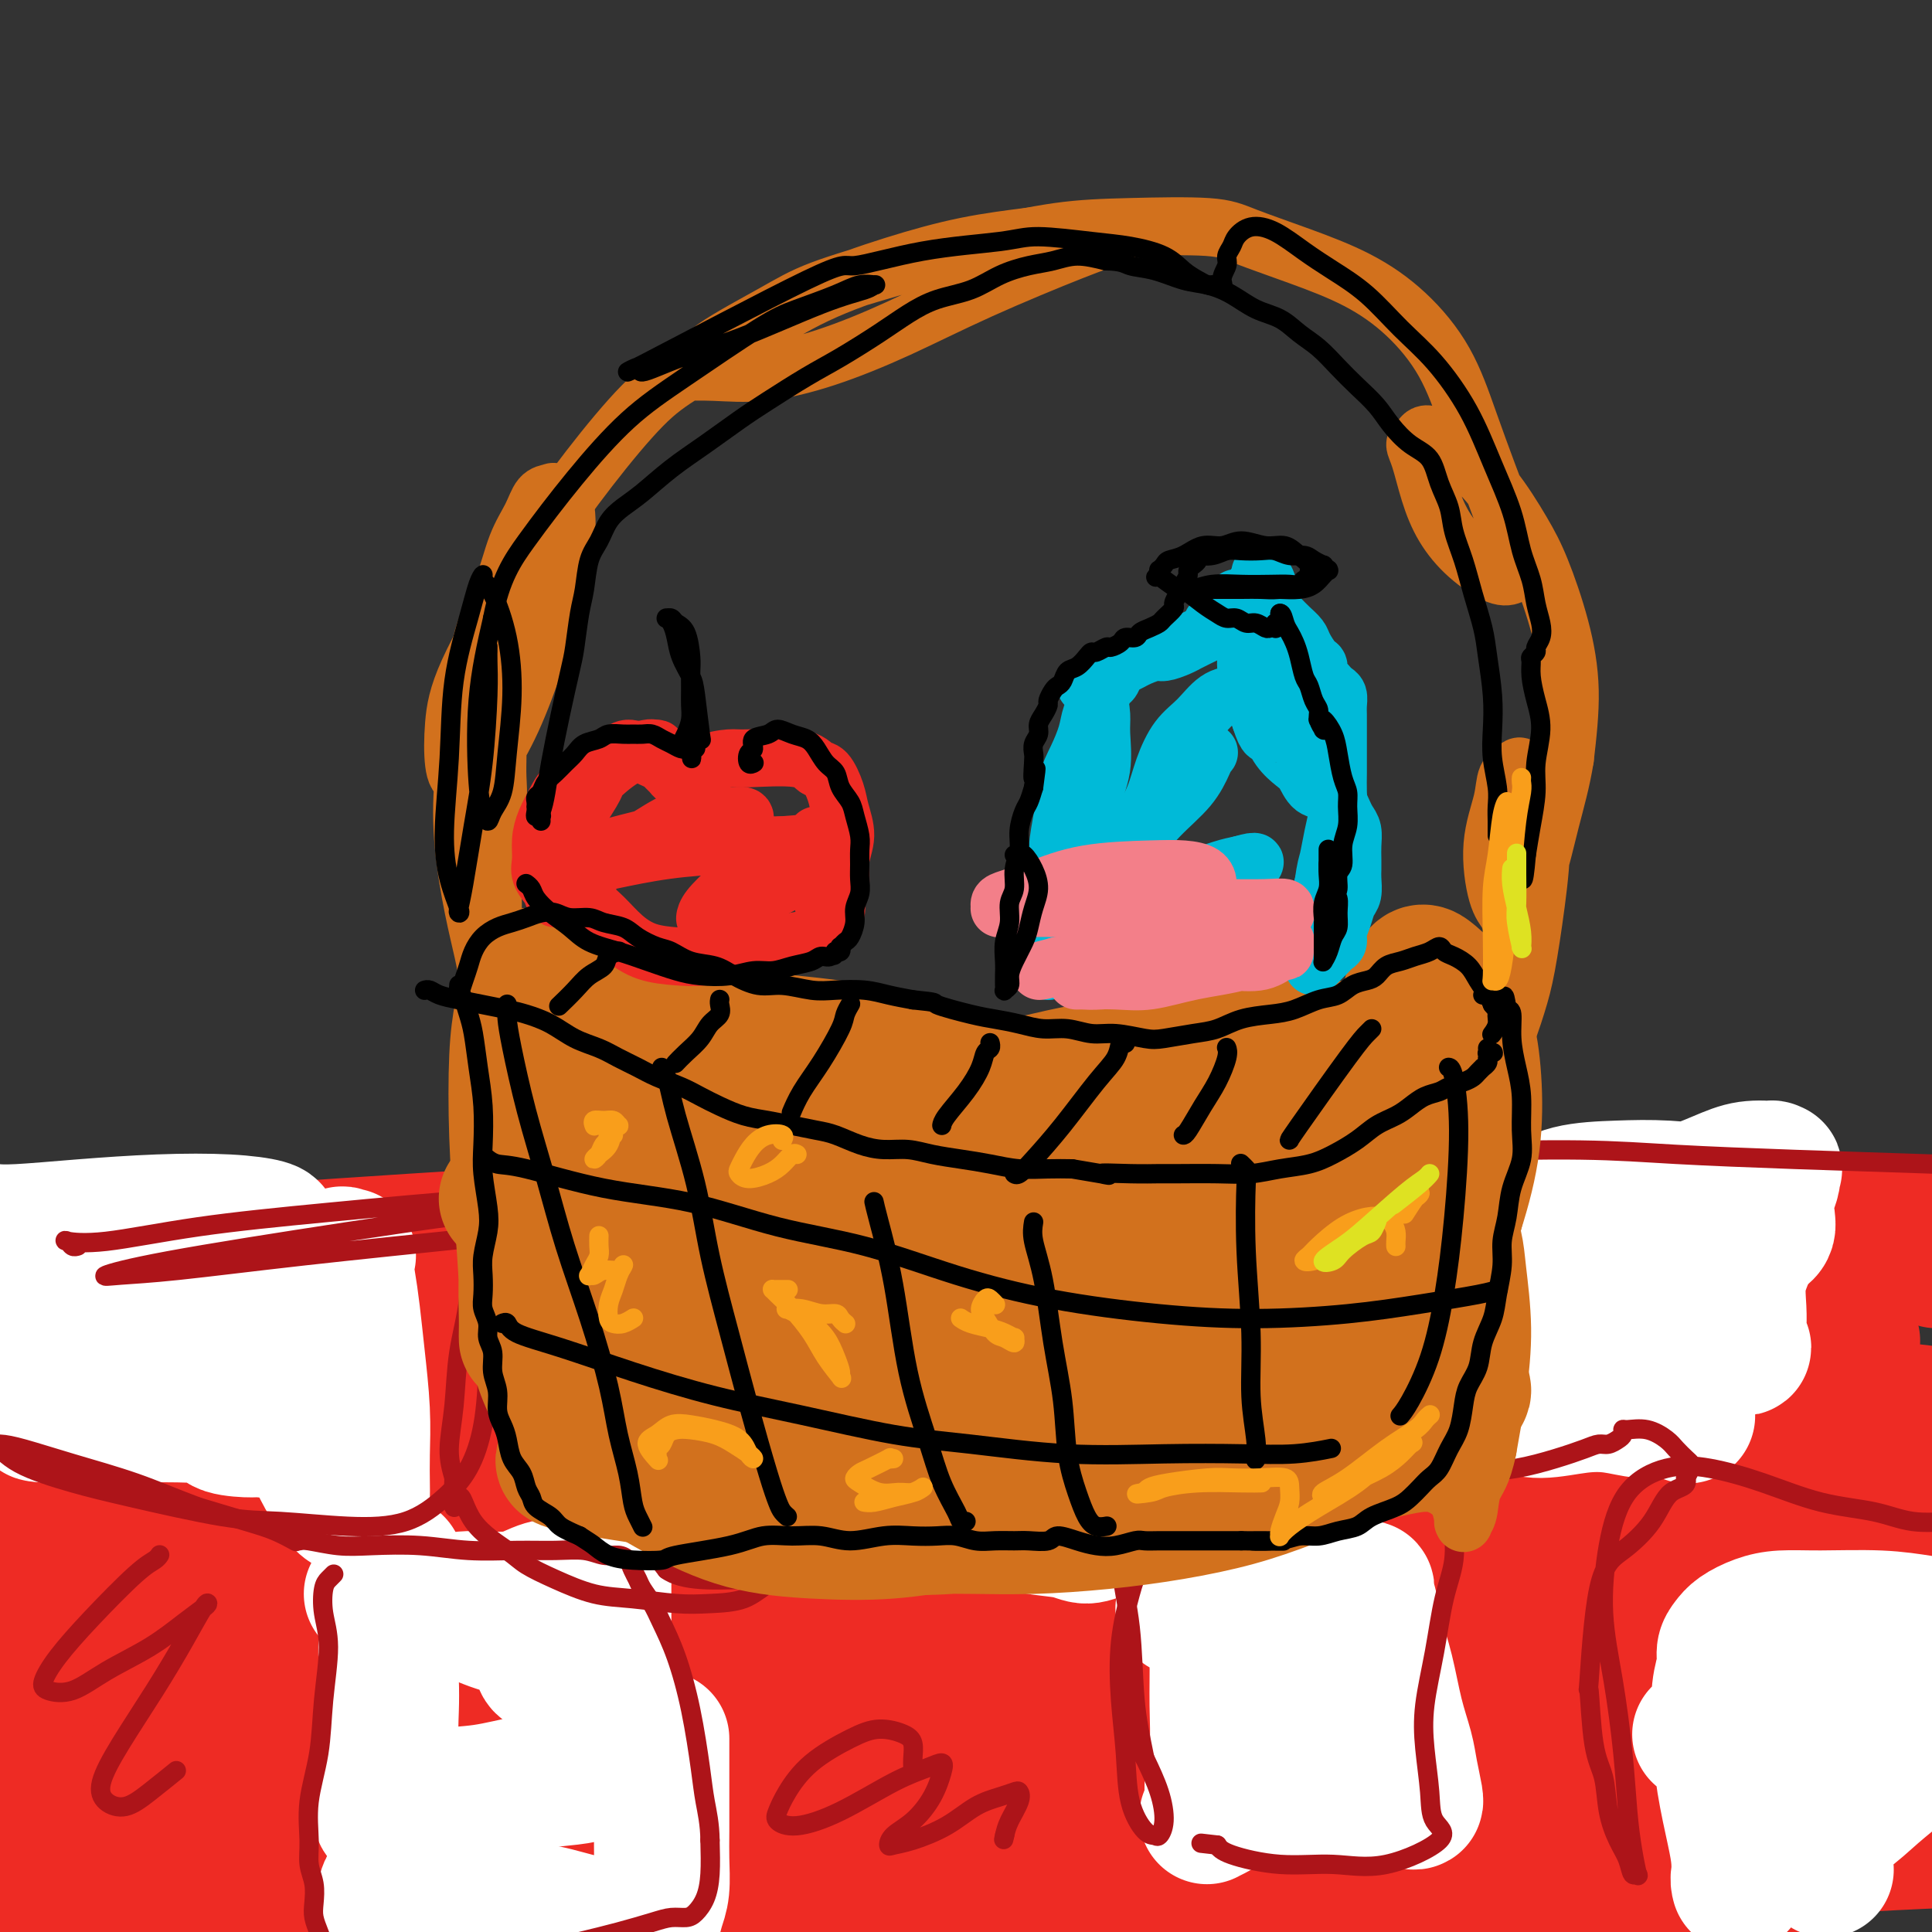 <svg viewBox='0 0 400 400' version='1.1' xmlns='http://www.w3.org/2000/svg' xmlns:xlink='http://www.w3.org/1999/xlink'><rect x="0" y="0" width="400" height="400" fill="#333333" stroke="none"/><g fill='none' stroke='#EE2B24' stroke-width='28' stroke-linecap='round' stroke-linejoin='round'><path d='M369,385c-0.016,-0.022 -0.032,-0.044 0,0c0.032,0.044 0.111,0.155 0,0c-0.111,-0.155 -0.411,-0.577 -5,-1c-4.589,-0.423 -13.468,-0.848 -24,-1c-10.532,-0.152 -22.718,-0.030 -32,0c-9.282,0.030 -15.660,-0.030 -26,0c-10.340,0.030 -24.641,0.152 -38,0c-13.359,-0.152 -25.774,-0.577 -38,-1c-12.226,-0.423 -24.262,-0.843 -35,-1c-10.738,-0.157 -20.179,-0.049 -27,0c-6.821,0.049 -11.022,0.041 -14,0c-2.978,-0.041 -4.732,-0.113 -6,0c-1.268,0.113 -2.048,0.411 1,0c3.048,-0.411 9.925,-1.531 20,-2c10.075,-0.469 23.347,-0.287 37,0c13.653,0.287 27.687,0.679 42,1c14.313,0.321 28.904,0.571 43,1c14.096,0.429 27.698,1.035 40,2c12.302,0.965 23.305,2.287 32,4c8.695,1.713 15.084,3.815 19,5c3.916,1.185 5.360,1.452 7,2c1.640,0.548 3.474,1.376 3,2c-0.474,0.624 -3.258,1.044 -12,1c-8.742,-0.044 -23.441,-0.551 -40,-1c-16.559,-0.449 -34.978,-0.840 -55,-1c-20.022,-0.160 -41.646,-0.091 -63,0c-21.354,0.091 -42.438,0.202 -63,0c-20.562,-0.202 -40.601,-0.717 -58,-1c-17.399,-0.283 -32.159,-0.334 -45,0c-12.841,0.334 -23.765,1.051 -31,2c-7.235,0.949 -10.781,2.128 -13,3c-2.219,0.872 -3.109,1.436 -4,2'/><path d='M-16,401c-5.258,1.323 5.595,1.129 17,1c11.405,-0.129 23.360,-0.193 37,-1c13.640,-0.807 28.965,-2.356 45,-4c16.035,-1.644 32.779,-3.385 48,-5c15.221,-1.615 28.918,-3.106 41,-4c12.082,-0.894 22.550,-1.191 30,-2c7.450,-0.809 11.882,-2.131 15,-3c3.118,-0.869 4.922,-1.286 5,-2c0.078,-0.714 -1.569,-1.727 -6,-3c-4.431,-1.273 -11.645,-2.807 -24,-4c-12.355,-1.193 -29.850,-2.046 -48,-3c-18.150,-0.954 -36.953,-2.008 -56,-3c-19.047,-0.992 -38.338,-1.923 -56,-2c-17.662,-0.077 -33.696,0.699 -45,1c-11.304,0.301 -17.879,0.127 -22,0c-4.121,-0.127 -5.789,-0.209 -5,-1c0.789,-0.791 4.036,-2.293 13,-4c8.964,-1.707 23.647,-3.619 39,-5c15.353,-1.381 31.378,-2.230 48,-3c16.622,-0.770 33.840,-1.460 50,-2c16.160,-0.540 31.260,-0.928 43,-1c11.740,-0.072 20.120,0.174 26,0c5.880,-0.174 9.259,-0.768 12,-1c2.741,-0.232 4.842,-0.103 3,-1c-1.842,-0.897 -7.627,-2.819 -18,-4c-10.373,-1.181 -25.332,-1.621 -41,-2c-15.668,-0.379 -32.044,-0.695 -48,-1c-15.956,-0.305 -31.493,-0.597 -46,-1c-14.507,-0.403 -27.983,-0.916 -38,-2c-10.017,-1.084 -16.576,-2.738 -21,-4c-4.424,-1.262 -6.712,-2.131 -9,-3'/><path d='M-27,332c-5.433,-1.573 -4.014,-2.007 -1,-3c3.014,-0.993 7.624,-2.547 16,-4c8.376,-1.453 20.519,-2.804 34,-4c13.481,-1.196 28.300,-2.235 39,-3c10.700,-0.765 17.281,-1.255 30,-2c12.719,-0.745 31.577,-1.745 44,-3c12.423,-1.255 18.413,-2.767 23,-4c4.587,-1.233 7.771,-2.189 10,-3c2.229,-0.811 3.502,-1.477 3,-3c-0.502,-1.523 -2.777,-3.901 -10,-6c-7.223,-2.099 -19.392,-3.917 -33,-6c-13.608,-2.083 -28.655,-4.429 -44,-6c-15.345,-1.571 -30.987,-2.367 -46,-3c-15.013,-0.633 -29.395,-1.103 -41,-1c-11.605,0.103 -20.432,0.779 -26,1c-5.568,0.221 -7.877,-0.011 -10,0c-2.123,0.011 -4.060,0.266 0,0c4.060,-0.266 14.118,-1.054 27,-2c12.882,-0.946 28.587,-2.049 46,-3c17.413,-0.951 36.532,-1.748 56,-3c19.468,-1.252 39.285,-2.957 59,-4c19.715,-1.043 39.330,-1.424 58,-2c18.670,-0.576 36.397,-1.346 52,-2c15.603,-0.654 29.082,-1.191 41,-2c11.918,-0.809 22.275,-1.891 29,-3c6.725,-1.109 9.817,-2.247 13,-3c3.183,-0.753 6.458,-1.122 4,-2c-2.458,-0.878 -10.649,-2.266 -20,-3c-9.351,-0.734 -19.864,-0.813 -36,-1c-16.136,-0.187 -37.896,-0.482 -61,0c-23.104,0.482 -47.552,1.741 -72,3'/><path d='M157,255c-33.460,1.880 -50.609,5.080 -69,8c-18.391,2.920 -38.024,5.560 -50,8c-11.976,2.440 -16.293,4.681 -20,6c-3.707,1.319 -6.802,1.716 -1,2c5.802,0.284 20.502,0.456 38,0c17.498,-0.456 37.794,-1.540 61,-3c23.206,-1.460 49.321,-3.297 76,-5c26.679,-1.703 53.923,-3.271 79,-5c25.077,-1.729 47.989,-3.620 68,-5c20.011,-1.380 37.122,-2.248 47,-3c9.878,-0.752 12.522,-1.389 16,-2c3.478,-0.611 7.788,-1.198 0,-1c-7.788,0.198 -27.675,1.180 -50,3c-22.325,1.820 -47.089,4.477 -74,8c-26.911,3.523 -55.970,7.913 -84,13c-28.030,5.087 -55.029,10.871 -78,16c-22.971,5.129 -41.912,9.601 -52,12c-10.088,2.399 -11.323,2.724 -14,4c-2.677,1.276 -6.796,3.503 0,4c6.796,0.497 24.507,-0.737 45,-3c20.493,-2.263 43.769,-5.554 69,-9c25.231,-3.446 52.418,-7.046 78,-10c25.582,-2.954 49.559,-5.261 70,-7c20.441,-1.739 37.345,-2.911 48,-4c10.655,-1.089 15.062,-2.097 19,-3c3.938,-0.903 7.407,-1.702 1,-2c-6.407,-0.298 -22.689,-0.094 -42,1c-19.311,1.094 -41.650,3.077 -66,6c-24.350,2.923 -50.710,6.787 -75,11c-24.290,4.213 -46.512,8.775 -62,13c-15.488,4.225 -24.244,8.112 -33,12'/><path d='M102,320c-7.093,3.079 -8.324,4.778 -4,6c4.324,1.222 14.204,1.967 29,1c14.796,-0.967 34.510,-3.646 57,-6c22.490,-2.354 47.758,-4.383 72,-7c24.242,-2.617 47.458,-5.821 68,-8c20.542,-2.179 38.409,-3.332 51,-5c12.591,-1.668 19.905,-3.850 24,-5c4.095,-1.150 4.971,-1.269 4,-2c-0.971,-0.731 -3.790,-2.074 -15,-2c-11.210,0.074 -30.813,1.563 -51,4c-20.187,2.437 -40.959,5.820 -62,10c-21.041,4.180 -42.351,9.157 -62,14c-19.649,4.843 -37.638,9.553 -50,13c-12.362,3.447 -19.097,5.630 -24,7c-4.903,1.370 -7.975,1.927 -2,2c5.975,0.073 20.996,-0.338 39,-2c18.004,-1.662 38.990,-4.575 62,-7c23.010,-2.425 48.044,-4.363 72,-6c23.956,-1.637 46.833,-2.974 66,-4c19.167,-1.026 34.622,-1.741 44,-2c9.378,-0.259 12.678,-0.060 16,0c3.322,0.060 6.666,-0.017 0,0c-6.666,0.017 -23.344,0.129 -43,1c-19.656,0.871 -42.292,2.502 -66,5c-23.708,2.498 -48.490,5.864 -71,9c-22.510,3.136 -42.748,6.044 -57,9c-14.252,2.956 -22.518,5.961 -28,8c-5.482,2.039 -8.181,3.114 -4,4c4.181,0.886 15.241,1.585 31,1c15.759,-0.585 36.217,-2.453 58,-4c21.783,-1.547 44.892,-2.774 68,-4'/><path d='M324,350c35.776,-1.653 46.714,-2.286 60,-3c13.286,-0.714 28.918,-1.508 37,-2c8.082,-0.492 8.613,-0.682 11,-1c2.387,-0.318 6.629,-0.765 -4,-1c-10.629,-0.235 -36.130,-0.259 -60,1c-23.870,1.259 -46.109,3.799 -64,6c-17.891,2.201 -31.433,4.062 -47,7c-15.567,2.938 -33.158,6.953 -44,10c-10.842,3.047 -14.935,5.127 -18,7c-3.065,1.873 -5.101,3.541 1,4c6.101,0.459 20.338,-0.291 37,-2c16.662,-1.709 35.750,-4.377 56,-7c20.250,-2.623 41.661,-5.200 61,-7c19.339,-1.800 36.605,-2.822 50,-4c13.395,-1.178 22.919,-2.511 29,-3c6.081,-0.489 8.718,-0.133 8,0c-0.718,0.133 -4.793,0.045 -16,1c-11.207,0.955 -29.546,2.954 -48,5c-18.454,2.046 -37.023,4.138 -55,7c-17.977,2.862 -35.364,6.493 -49,10c-13.636,3.507 -23.523,6.889 -30,9c-6.477,2.111 -9.545,2.951 -8,4c1.545,1.049 7.704,2.307 19,2c11.296,-0.307 27.729,-2.177 46,-4c18.271,-1.823 38.381,-3.598 57,-5c18.619,-1.402 35.748,-2.432 50,-3c14.252,-0.568 25.625,-0.674 32,-1c6.375,-0.326 7.750,-0.871 10,-1c2.250,-0.129 5.375,0.158 2,0c-3.375,-0.158 -13.250,-0.759 -28,-1c-14.750,-0.241 -34.375,-0.120 -54,0'/><path d='M365,378c-23.668,0.191 -42.839,1.168 -64,2c-21.161,0.832 -44.311,1.520 -67,2c-22.689,0.480 -44.915,0.752 -66,1c-21.085,0.248 -41.027,0.472 -60,0c-18.973,-0.472 -36.977,-1.640 -53,-3c-16.023,-1.360 -30.066,-2.912 -42,-5c-11.934,-2.088 -21.760,-4.712 -28,-7c-6.240,-2.288 -8.895,-4.241 -11,-6c-2.105,-1.759 -3.661,-3.324 -3,-5c0.661,-1.676 3.539,-3.463 10,-5c6.461,-1.537 16.506,-2.825 29,-4c12.494,-1.175 27.437,-2.237 38,-3c10.563,-0.763 16.747,-1.228 28,-3c11.253,-1.772 27.574,-4.852 37,-7c9.426,-2.148 11.956,-3.364 14,-5c2.044,-1.636 3.600,-3.692 4,-5c0.400,-1.308 -0.358,-1.867 -6,-3c-5.642,-1.133 -16.167,-2.839 -28,-4c-11.833,-1.161 -24.973,-1.778 -38,-2c-13.027,-0.222 -25.943,-0.050 -38,0c-12.057,0.050 -23.257,-0.023 -32,0c-8.743,0.023 -15.029,0.143 -19,0c-3.971,-0.143 -5.628,-0.550 -7,-1c-1.372,-0.450 -2.460,-0.942 2,-3c4.460,-2.058 14.467,-5.683 25,-9c10.533,-3.317 21.591,-6.328 33,-9c11.409,-2.672 23.168,-5.006 33,-7c9.832,-1.994 17.739,-3.648 23,-5c5.261,-1.352 7.878,-2.403 10,-3c2.122,-0.597 3.749,-0.742 3,-1c-0.749,-0.258 -3.875,-0.629 -7,-1'/><path d='M85,277c-5.679,0.156 -16.376,1.047 -27,2c-10.624,0.953 -21.175,1.969 -32,3c-10.825,1.031 -21.925,2.078 -32,3c-10.075,0.922 -19.124,1.720 -26,2c-6.876,0.280 -11.580,0.041 -15,0c-3.420,-0.041 -5.556,0.114 -7,0c-1.444,-0.114 -2.197,-0.498 -2,-1c0.197,-0.502 1.342,-1.121 7,-3c5.658,-1.879 15.827,-5.017 25,-7c9.173,-1.983 17.350,-2.811 26,-4c8.650,-1.189 17.772,-2.738 26,-4c8.228,-1.262 15.563,-2.236 23,-3c7.437,-0.764 14.976,-1.319 21,-2c6.024,-0.681 10.531,-1.490 14,-2c3.469,-0.510 5.899,-0.722 7,-1c1.101,-0.278 0.874,-0.621 1,-1c0.126,-0.379 0.605,-0.792 -2,-1c-2.605,-0.208 -8.295,-0.209 -15,0c-6.705,0.209 -14.424,0.630 -23,1c-8.576,0.370 -18.007,0.689 -27,1c-8.993,0.311 -17.548,0.616 -25,1c-7.452,0.384 -13.801,0.849 -19,1c-5.199,0.151 -9.249,-0.012 -12,0c-2.751,0.012 -4.203,0.200 -5,0c-0.797,-0.200 -0.939,-0.788 -1,-1c-0.061,-0.212 -0.042,-0.049 3,0c3.042,0.049 9.105,-0.017 17,0c7.895,0.017 17.621,0.118 27,0c9.379,-0.118 18.410,-0.455 28,-1c9.590,-0.545 19.740,-1.299 30,-2c10.260,-0.701 20.630,-1.351 31,-2'/><path d='M101,256c26.721,-1.227 26.024,-1.295 33,-2c6.976,-0.705 21.626,-2.047 34,-3c12.374,-0.953 22.471,-1.519 34,-2c11.529,-0.481 24.488,-0.879 34,-1c9.512,-0.121 15.576,0.035 24,0c8.424,-0.035 19.207,-0.263 29,0c9.793,0.263 18.596,1.015 27,2c8.404,0.985 16.410,2.201 24,3c7.590,0.799 14.766,1.181 21,2c6.234,0.819 11.527,2.075 18,3c6.473,0.925 14.127,1.518 18,2c3.873,0.482 3.964,0.852 4,1c0.036,0.148 0.018,0.074 0,0'/></g>
<g fill='none' stroke='#FFFFFF' stroke-width='28' stroke-linecap='round' stroke-linejoin='round'><path d='M63,264c-0.006,0.442 -0.012,0.883 0,1c0.012,0.117 0.041,-0.092 0,0c-0.041,0.092 -0.154,0.484 0,1c0.154,0.516 0.574,1.156 1,2c0.426,0.844 0.857,1.891 1,3c0.143,1.109 -0.003,2.279 0,4c0.003,1.721 0.153,3.994 0,6c-0.153,2.006 -0.610,3.746 -1,5c-0.390,1.254 -0.713,2.020 -1,3c-0.287,0.980 -0.538,2.172 -1,3c-0.462,0.828 -1.135,1.292 -2,2c-0.865,0.708 -1.920,1.660 -3,2c-1.080,0.340 -2.183,0.068 -3,0c-0.817,-0.068 -1.346,0.069 -3,0c-1.654,-0.069 -4.432,-0.344 -5,-1c-0.568,-0.656 1.075,-1.691 -6,-2c-7.075,-0.309 -22.869,0.110 -29,0c-6.131,-0.110 -2.599,-0.750 -1,-1c1.599,-0.250 1.266,-0.111 1,0c-0.266,0.111 -0.465,0.195 0,0c0.465,-0.195 1.594,-0.670 3,-1c1.406,-0.330 3.090,-0.515 5,-1c1.910,-0.485 4.045,-1.271 6,-2c1.955,-0.729 3.730,-1.402 5,-2c1.270,-0.598 2.034,-1.123 3,-2c0.966,-0.877 2.133,-2.108 3,-3c0.867,-0.892 1.433,-1.446 2,-2'/><path d='M38,279c1.683,-1.549 1.890,-1.921 2,-2c0.110,-0.079 0.122,0.137 0,0c-0.122,-0.137 -0.380,-0.625 -1,-1c-0.620,-0.375 -1.603,-0.636 -3,-1c-1.397,-0.364 -3.208,-0.829 -5,-1c-1.792,-0.171 -3.566,-0.046 -5,0c-1.434,0.046 -2.528,0.012 -4,0c-1.472,-0.012 -3.322,-0.003 -4,0c-0.678,0.003 -0.182,0.001 0,0c0.182,-0.001 0.052,-0.000 0,0c-0.052,0.000 -0.026,0.000 0,0'/><path d='M82,324c-0.002,-0.136 -0.004,-0.272 0,0c0.004,0.272 0.015,0.953 0,2c-0.015,1.047 -0.056,2.462 0,4c0.056,1.538 0.210,3.200 0,5c-0.210,1.800 -0.785,3.738 -1,6c-0.215,2.262 -0.071,4.849 0,7c0.071,2.151 0.069,3.865 0,6c-0.069,2.135 -0.203,4.690 0,7c0.203,2.310 0.744,4.375 1,6c0.256,1.625 0.226,2.810 0,4c-0.226,1.190 -0.649,2.386 -1,3c-0.351,0.614 -0.631,0.648 -1,1c-0.369,0.352 -0.828,1.023 -1,1c-0.172,-0.023 -0.059,-0.740 0,-1c0.059,-0.260 0.062,-0.063 0,0c-0.062,0.063 -0.191,-0.010 0,0c0.191,0.010 0.701,0.101 2,0c1.299,-0.101 3.386,-0.394 5,-1c1.614,-0.606 2.757,-1.524 5,-2c2.243,-0.476 5.588,-0.510 9,-1c3.412,-0.490 6.890,-1.437 10,-2c3.110,-0.563 5.852,-0.742 8,-1c2.148,-0.258 3.701,-0.596 5,-1c1.299,-0.404 2.345,-0.876 3,-1c0.655,-0.124 0.919,0.099 1,0c0.081,-0.099 -0.019,-0.521 0,-1c0.019,-0.479 0.159,-1.013 0,-2c-0.159,-0.987 -0.617,-2.425 -1,-4c-0.383,-1.575 -0.692,-3.288 -1,-5'/><path d='M125,354c-0.155,-2.631 -0.041,-3.208 0,-5c0.041,-1.792 0.011,-4.798 0,-7c-0.011,-2.202 -0.003,-3.599 0,-5c0.003,-1.401 0.001,-2.805 0,-4c-0.001,-1.195 -0.002,-2.181 0,-3c0.002,-0.819 0.006,-1.470 0,-2c-0.006,-0.530 -0.023,-0.937 0,-1c0.023,-0.063 0.086,0.220 0,0c-0.086,-0.220 -0.321,-0.941 -1,-1c-0.679,-0.059 -1.801,0.543 -3,1c-1.199,0.457 -2.476,0.767 -4,1c-1.524,0.233 -3.295,0.389 -5,1c-1.705,0.611 -3.343,1.676 -6,2c-2.657,0.324 -6.334,-0.092 -9,0c-2.666,0.092 -4.320,0.691 -6,1c-1.680,0.309 -3.386,0.327 -4,0c-0.614,-0.327 -0.137,-1.000 0,-1c0.137,-0.000 -0.067,0.672 1,1c1.067,0.328 3.404,0.311 6,1c2.596,0.689 5.451,2.083 8,3c2.549,0.917 4.792,1.358 7,2c2.208,0.642 4.383,1.487 6,2c1.617,0.513 2.678,0.696 3,1c0.322,0.304 -0.096,0.729 0,1c0.096,0.271 0.705,0.388 0,1c-0.705,0.612 -2.725,1.721 -4,2c-1.275,0.279 -1.805,-0.271 -2,-1c-0.195,-0.729 -0.056,-1.637 0,-2c0.056,-0.363 0.028,-0.182 0,0'/><path d='M162,258c-0.069,0.105 -0.138,0.211 0,0c0.138,-0.211 0.482,-0.738 1,-1c0.518,-0.262 1.209,-0.259 2,0c0.791,0.259 1.683,0.774 2,2c0.317,1.226 0.058,3.164 0,5c-0.058,1.836 0.086,3.569 0,5c-0.086,1.431 -0.401,2.558 -1,4c-0.599,1.442 -1.482,3.199 -2,5c-0.518,1.801 -0.672,3.645 -1,5c-0.328,1.355 -0.830,2.220 -1,3c-0.170,0.780 -0.007,1.473 0,2c0.007,0.527 -0.144,0.887 0,1c0.144,0.113 0.581,-0.023 1,0c0.419,0.023 0.821,0.203 2,0c1.179,-0.203 3.135,-0.790 5,-1c1.865,-0.210 3.640,-0.042 6,0c2.360,0.042 5.305,-0.042 8,0c2.695,0.042 5.142,0.208 8,0c2.858,-0.208 6.129,-0.792 9,-1c2.871,-0.208 5.344,-0.042 8,0c2.656,0.042 5.496,-0.041 7,0c1.504,0.041 1.671,0.207 2,0c0.329,-0.207 0.820,-0.788 1,-1c0.180,-0.212 0.048,-0.057 0,0c-0.048,0.057 -0.014,0.015 0,0c0.014,-0.015 0.006,-0.004 0,0c-0.006,0.004 -0.012,0.001 0,0c0.012,-0.001 0.042,-0.000 0,0c-0.042,0.000 -0.155,0.000 0,0c0.155,-0.000 0.577,-0.000 1,0'/><path d='M220,286c8.924,-0.495 2.234,-0.234 0,0c-2.234,0.234 -0.013,0.440 1,0c1.013,-0.440 0.818,-1.526 1,-3c0.182,-1.474 0.740,-3.335 1,-5c0.260,-1.665 0.221,-3.135 0,-5c-0.221,-1.865 -0.625,-4.127 -1,-6c-0.375,-1.873 -0.722,-3.359 -1,-5c-0.278,-1.641 -0.487,-3.437 -1,-5c-0.513,-1.563 -1.331,-2.894 -2,-4c-0.669,-1.106 -1.191,-1.989 -2,-3c-0.809,-1.011 -1.905,-2.152 -3,-3c-1.095,-0.848 -2.188,-1.404 -3,-2c-0.812,-0.596 -1.342,-1.231 -2,-2c-0.658,-0.769 -1.444,-1.671 -2,-2c-0.556,-0.329 -0.881,-0.085 -1,0c-0.119,0.085 -0.032,0.012 0,0c0.032,-0.012 0.009,0.039 0,0c-0.009,-0.039 -0.002,-0.166 0,0c0.002,0.166 0.001,0.625 0,1c-0.001,0.375 -0.000,0.668 0,1c0.000,0.332 -0.000,0.705 0,1c0.000,0.295 0.000,0.513 0,1c-0.000,0.487 -0.001,1.244 -1,2c-0.999,0.756 -2.995,1.513 -5,2c-2.005,0.487 -4.020,0.705 -6,1c-1.980,0.295 -3.924,0.668 -6,1c-2.076,0.332 -4.283,0.625 -6,1c-1.717,0.375 -2.945,0.832 -4,1c-1.055,0.168 -1.938,0.045 -2,0c-0.062,-0.045 0.697,-0.013 1,0c0.303,0.013 0.152,0.006 0,0'/><path d='M176,253c-3.766,1.351 0.818,1.727 4,2c3.182,0.273 4.960,0.441 7,1c2.040,0.559 4.340,1.509 7,2c2.660,0.491 5.680,0.522 8,1c2.320,0.478 3.939,1.402 5,2c1.061,0.598 1.564,0.871 2,1c0.436,0.129 0.807,0.115 0,1c-0.807,0.885 -2.791,2.668 -5,4c-2.209,1.332 -4.645,2.213 -7,3c-2.355,0.787 -4.631,1.479 -6,2c-1.369,0.521 -1.830,0.871 -2,1c-0.170,0.129 -0.049,0.037 0,0c0.049,-0.037 0.024,-0.018 0,0'/><path d='M245,333c0.020,-0.017 0.040,-0.034 0,0c-0.040,0.034 -0.140,0.118 0,0c0.140,-0.118 0.521,-0.440 1,-1c0.479,-0.560 1.058,-1.359 2,0c0.942,1.359 2.248,4.876 3,7c0.752,2.124 0.949,2.855 1,5c0.051,2.145 -0.043,5.703 0,9c0.043,3.297 0.222,6.334 0,9c-0.222,2.666 -0.844,4.963 -1,7c-0.156,2.037 0.153,3.814 0,5c-0.153,1.186 -0.769,1.780 -1,2c-0.231,0.220 -0.079,0.066 0,0c0.079,-0.066 0.084,-0.045 0,0c-0.084,0.045 -0.258,0.113 0,0c0.258,-0.113 0.948,-0.408 2,-1c1.052,-0.592 2.468,-1.480 4,-2c1.532,-0.520 3.181,-0.673 5,-1c1.819,-0.327 3.808,-0.830 6,-1c2.192,-0.170 4.587,-0.007 7,0c2.413,0.007 4.842,-0.142 7,0c2.158,0.142 4.043,0.574 6,1c1.957,0.426 3.985,0.845 5,1c1.015,0.155 1.016,0.046 1,0c-0.016,-0.046 -0.049,-0.027 0,0c0.049,0.027 0.179,0.064 0,-1c-0.179,-1.064 -0.668,-3.228 -1,-5c-0.332,-1.772 -0.509,-3.152 -1,-5c-0.491,-1.848 -1.297,-4.166 -2,-7c-0.703,-2.834 -1.305,-6.186 -2,-9c-0.695,-2.814 -1.484,-5.090 -2,-7c-0.516,-1.910 -0.758,-3.455 -1,-5'/><path d='M284,334c-1.464,-6.361 -1.125,-2.763 -1,-2c0.125,0.763 0.036,-1.309 0,-2c-0.036,-0.691 -0.020,-0.001 0,0c0.020,0.001 0.044,-0.687 0,-1c-0.044,-0.313 -0.155,-0.252 -1,0c-0.845,0.252 -2.425,0.694 -4,1c-1.575,0.306 -3.144,0.474 -5,1c-1.856,0.526 -4.000,1.409 -6,2c-2.000,0.591 -3.858,0.891 -6,1c-2.142,0.109 -4.569,0.029 -6,0c-1.431,-0.029 -1.865,-0.006 -2,0c-0.135,0.006 0.031,-0.003 0,0c-0.031,0.003 -0.259,0.020 1,1c1.259,0.980 4.005,2.924 6,4c1.995,1.076 3.240,1.285 5,2c1.760,0.715 4.036,1.934 6,3c1.964,1.066 3.617,1.977 5,3c1.383,1.023 2.496,2.159 3,3c0.504,0.841 0.398,1.388 0,2c-0.398,0.612 -1.087,1.288 -2,2c-0.913,0.712 -2.048,1.459 -3,2c-0.952,0.541 -1.719,0.877 -2,1c-0.281,0.123 -0.076,0.033 0,0c0.076,-0.033 0.022,-0.009 0,0c-0.022,0.009 -0.011,0.005 0,0'/><path d='M315,250c0.447,-0.101 0.894,-0.201 1,0c0.106,0.201 -0.129,0.705 0,1c0.129,0.295 0.623,0.381 1,1c0.377,0.619 0.638,1.771 1,3c0.362,1.229 0.825,2.536 1,4c0.175,1.464 0.061,3.086 0,5c-0.061,1.914 -0.069,4.121 0,6c0.069,1.879 0.215,3.432 0,5c-0.215,1.568 -0.790,3.153 -1,4c-0.210,0.847 -0.056,0.956 0,1c0.056,0.044 0.013,0.023 0,0c-0.013,-0.023 0.004,-0.050 0,0c-0.004,0.050 -0.028,0.175 0,0c0.028,-0.175 0.110,-0.650 1,-1c0.890,-0.350 2.588,-0.573 4,-1c1.412,-0.427 2.536,-1.057 4,-1c1.464,0.057 3.267,0.799 6,1c2.733,0.201 6.397,-0.141 9,0c2.603,0.141 4.144,0.766 7,1c2.856,0.234 7.028,0.077 9,0c1.972,-0.077 1.744,-0.076 2,0c0.256,0.076 0.997,0.226 1,0c0.003,-0.226 -0.731,-0.827 -1,-1c-0.269,-0.173 -0.074,0.083 0,0c0.074,-0.083 0.026,-0.506 0,-1c-0.026,-0.494 -0.029,-1.061 0,-2c0.029,-0.939 0.090,-2.252 0,-4c-0.090,-1.748 -0.332,-3.932 0,-6c0.332,-2.068 1.238,-4.019 2,-6c0.762,-1.981 1.381,-3.990 2,-6'/><path d='M364,253c1.012,-3.066 1.543,-4.730 2,-6c0.457,-1.270 0.840,-2.145 1,-3c0.160,-0.855 0.097,-1.688 0,-2c-0.097,-0.312 -0.228,-0.102 0,0c0.228,0.102 0.814,0.096 0,0c-0.814,-0.096 -3.027,-0.282 -5,0c-1.973,0.282 -3.707,1.032 -6,2c-2.293,0.968 -5.147,2.154 -8,3c-2.853,0.846 -5.707,1.351 -9,2c-3.293,0.649 -7.027,1.443 -10,2c-2.973,0.557 -5.185,0.876 -7,1c-1.815,0.124 -3.232,0.051 -4,0c-0.768,-0.051 -0.887,-0.080 -1,0c-0.113,0.080 -0.219,0.269 0,0c0.219,-0.269 0.763,-0.997 2,-2c1.237,-1.003 3.166,-2.280 6,-3c2.834,-0.720 6.574,-0.881 10,-1c3.426,-0.119 6.540,-0.195 10,0c3.460,0.195 7.268,0.660 10,1c2.732,0.340 4.390,0.555 6,1c1.610,0.445 3.172,1.119 4,2c0.828,0.881 0.921,1.969 1,3c0.079,1.031 0.144,2.007 -2,3c-2.144,0.993 -6.498,2.004 -11,3c-4.502,0.996 -9.152,1.977 -13,3c-3.848,1.023 -6.893,2.089 -9,3c-2.107,0.911 -3.276,1.667 -4,2c-0.724,0.333 -1.003,0.244 1,1c2.003,0.756 6.286,2.359 8,3c1.714,0.641 0.857,0.321 0,0'/><path d='M352,359c-0.065,0.068 -0.130,0.136 0,0c0.130,-0.136 0.454,-0.477 1,0c0.546,0.477 1.314,1.771 2,3c0.686,1.229 1.290,2.391 2,4c0.710,1.609 1.525,3.664 2,6c0.475,2.336 0.611,4.952 1,7c0.389,2.048 1.032,3.529 1,5c-0.032,1.471 -0.740,2.933 -1,4c-0.260,1.067 -0.072,1.739 0,2c0.072,0.261 0.027,0.111 0,0c-0.027,-0.111 -0.035,-0.181 0,-1c0.035,-0.819 0.113,-2.385 0,-4c-0.113,-1.615 -0.419,-3.279 -1,-6c-0.581,-2.721 -1.438,-6.501 -2,-10c-0.562,-3.499 -0.827,-6.719 -1,-10c-0.173,-3.281 -0.252,-6.622 0,-9c0.252,-2.378 0.835,-3.792 1,-5c0.165,-1.208 -0.090,-2.208 0,-3c0.090,-0.792 0.524,-1.375 1,-2c0.476,-0.625 0.995,-1.293 2,-2c1.005,-0.707 2.497,-1.454 4,-2c1.503,-0.546 3.018,-0.889 5,-1c1.982,-0.111 4.430,0.012 8,0c3.570,-0.012 8.263,-0.159 12,0c3.737,0.159 6.520,0.623 9,1c2.480,0.377 4.659,0.667 6,1c1.341,0.333 1.844,0.708 2,1c0.156,0.292 -0.035,0.502 0,1c0.035,0.498 0.296,1.285 -1,2c-1.296,0.715 -4.148,1.357 -7,2'/><path d='M398,343c-2.952,1.106 -6.331,1.870 -10,3c-3.669,1.130 -7.628,2.624 -11,4c-3.372,1.376 -6.155,2.632 -8,4c-1.845,1.368 -2.750,2.847 -3,4c-0.250,1.153 0.154,1.981 1,3c0.846,1.019 2.132,2.231 4,3c1.868,0.769 4.318,1.095 7,1c2.682,-0.095 5.596,-0.612 8,-1c2.404,-0.388 4.298,-0.646 6,-1c1.702,-0.354 3.213,-0.802 4,-1c0.787,-0.198 0.852,-0.145 1,0c0.148,0.145 0.379,0.384 0,1c-0.379,0.616 -1.369,1.609 -3,3c-1.631,1.391 -3.902,3.178 -6,5c-2.098,1.822 -4.024,3.678 -6,5c-1.976,1.322 -4.004,2.109 -5,3c-0.996,0.891 -0.960,1.885 -1,3c-0.040,1.115 -0.155,2.350 0,3c0.155,0.650 0.580,0.713 1,1c0.420,0.287 0.834,0.796 1,1c0.166,0.204 0.083,0.102 0,0'/><path d='M137,360c0.000,-0.026 0.000,-0.052 0,0c-0.000,0.052 -0.000,0.181 0,1c0.000,0.819 0.001,2.326 0,4c-0.001,1.674 -0.003,3.515 0,6c0.003,2.485 0.013,5.615 0,8c-0.013,2.385 -0.047,4.025 0,6c0.047,1.975 0.175,4.285 0,6c-0.175,1.715 -0.653,2.834 -1,4c-0.347,1.166 -0.564,2.377 -1,3c-0.436,0.623 -1.090,0.658 -2,1c-0.910,0.342 -2.077,0.993 -3,1c-0.923,0.007 -1.603,-0.629 -3,-1c-1.397,-0.371 -3.512,-0.477 -6,-1c-2.488,-0.523 -5.348,-1.465 -8,-2c-2.652,-0.535 -5.096,-0.664 -8,-1c-2.904,-0.336 -6.267,-0.878 -9,-1c-2.733,-0.122 -4.837,0.178 -7,0c-2.163,-0.178 -4.385,-0.833 -6,-1c-1.615,-0.167 -2.623,0.156 -3,0c-0.377,-0.156 -0.123,-0.790 0,-1c0.123,-0.210 0.117,0.003 0,0c-0.117,-0.003 -0.343,-0.224 0,-1c0.343,-0.776 1.256,-2.109 2,-3c0.744,-0.891 1.318,-1.340 2,-2c0.682,-0.660 1.472,-1.531 2,-2c0.528,-0.469 0.793,-0.537 1,-1c0.207,-0.463 0.354,-1.320 0,-2c-0.354,-0.680 -1.211,-1.183 -2,-2c-0.789,-0.817 -1.511,-1.948 -2,-3c-0.489,-1.052 -0.744,-2.026 -1,-3'/><path d='M82,373c-0.939,-2.017 -0.788,-3.061 -1,-4c-0.212,-0.939 -0.789,-1.775 -1,-3c-0.211,-1.225 -0.056,-2.840 0,-4c0.056,-1.160 0.014,-1.864 0,-3c-0.014,-1.136 -0.000,-2.703 0,-4c0.000,-1.297 -0.014,-2.325 0,-4c0.014,-1.675 0.056,-3.997 0,-6c-0.056,-2.003 -0.210,-3.685 0,-5c0.210,-1.315 0.785,-2.261 1,-3c0.215,-0.739 0.072,-1.270 0,-2c-0.072,-0.730 -0.072,-1.660 0,-2c0.072,-0.340 0.215,-0.090 0,0c-0.215,0.090 -0.788,0.022 -1,0c-0.212,-0.022 -0.064,0.004 0,0c0.064,-0.004 0.046,-0.039 0,0c-0.046,0.039 -0.118,0.150 0,0c0.118,-0.150 0.425,-0.562 0,-1c-0.425,-0.438 -1.582,-0.902 -2,-1c-0.418,-0.098 -0.098,0.170 0,0c0.098,-0.170 -0.026,-0.778 0,-1c0.026,-0.222 0.203,-0.060 0,0c-0.203,0.060 -0.785,0.016 -1,0c-0.215,-0.016 -0.061,-0.005 0,0c0.061,0.005 0.031,0.002 0,0'/><path d='M72,260c0.107,-0.029 0.214,-0.059 0,0c-0.214,0.059 -0.748,0.205 -1,0c-0.252,-0.205 -0.221,-0.761 0,0c0.221,0.761 0.634,2.838 1,5c0.366,2.162 0.687,4.410 1,7c0.313,2.590 0.620,5.523 1,9c0.380,3.477 0.833,7.500 1,11c0.167,3.500 0.046,6.479 0,9c-0.046,2.521 -0.019,4.585 0,6c0.019,1.415 0.028,2.182 0,3c-0.028,0.818 -0.093,1.687 0,2c0.093,0.313 0.345,0.070 0,0c-0.345,-0.070 -1.285,0.033 -2,0c-0.715,-0.033 -1.203,-0.202 -2,-1c-0.797,-0.798 -1.901,-2.226 -3,-4c-1.099,-1.774 -2.193,-3.895 -3,-6c-0.807,-2.105 -1.327,-4.196 -2,-6c-0.673,-1.804 -1.498,-3.322 -2,-5c-0.502,-1.678 -0.679,-3.514 -1,-5c-0.321,-1.486 -0.785,-2.620 -1,-4c-0.215,-1.380 -0.179,-3.005 0,-4c0.179,-0.995 0.502,-1.361 0,-2c-0.502,-0.639 -1.828,-1.553 -3,-2c-1.172,-0.447 -2.190,-0.428 -4,0c-1.810,0.428 -4.411,1.264 -7,2c-2.589,0.736 -5.166,1.371 -8,2c-2.834,0.629 -5.925,1.251 -9,2c-3.075,0.749 -6.136,1.625 -9,2c-2.864,0.375 -5.533,0.250 -8,0c-2.467,-0.250 -4.734,-0.625 -7,-1'/><path d='M4,280c-2.481,-0.370 -1.185,-0.794 -1,-1c0.185,-0.206 -0.743,-0.193 0,-1c0.743,-0.807 3.157,-2.433 6,-4c2.843,-1.567 6.114,-3.074 10,-5c3.886,-1.926 8.388,-4.270 13,-6c4.612,-1.730 9.336,-2.845 13,-4c3.664,-1.155 6.270,-2.349 8,-3c1.730,-0.651 2.584,-0.760 3,-1c0.416,-0.240 0.394,-0.610 -1,-1c-1.394,-0.390 -4.160,-0.798 -8,-1c-3.840,-0.202 -8.753,-0.198 -14,0c-5.247,0.198 -10.829,0.589 -16,1c-5.171,0.411 -9.931,0.841 -13,1c-3.069,0.159 -4.448,0.045 -5,0c-0.552,-0.045 -0.276,-0.023 0,0'/><path d='M158,289c0.024,0.469 0.049,0.938 0,1c-0.049,0.062 -0.170,-0.284 0,0c0.170,0.284 0.631,1.199 1,2c0.369,0.801 0.645,1.490 1,3c0.355,1.510 0.789,3.841 1,6c0.211,2.159 0.199,4.145 0,6c-0.199,1.855 -0.586,3.577 -1,5c-0.414,1.423 -0.857,2.546 -1,3c-0.143,0.454 0.012,0.240 0,0c-0.012,-0.240 -0.191,-0.506 1,-1c1.191,-0.494 3.752,-1.216 6,-2c2.248,-0.784 4.182,-1.630 6,-2c1.818,-0.370 3.519,-0.264 6,0c2.481,0.264 5.742,0.686 9,1c3.258,0.314 6.513,0.520 10,1c3.487,0.480 7.205,1.235 10,2c2.795,0.765 4.668,1.539 7,2c2.332,0.461 5.123,0.608 7,1c1.877,0.392 2.838,1.030 4,1c1.162,-0.030 2.524,-0.729 3,-1c0.476,-0.271 0.067,-0.115 0,0c-0.067,0.115 0.209,0.189 0,0c-0.209,-0.189 -0.904,-0.640 -2,-1c-1.096,-0.360 -2.592,-0.628 -4,-1c-1.408,-0.372 -2.727,-0.849 -4,-1c-1.273,-0.151 -2.501,0.022 -3,0c-0.499,-0.022 -0.269,-0.241 0,0c0.269,0.241 0.577,0.941 2,1c1.423,0.059 3.960,-0.523 7,-1c3.040,-0.477 6.583,-0.851 8,-1c1.417,-0.149 0.709,-0.075 0,0'/><path d='M342,265c-0.398,-0.052 -0.797,-0.104 -1,0c-0.203,0.104 -0.212,0.366 -1,1c-0.788,0.634 -2.357,1.642 -4,3c-1.643,1.358 -3.362,3.067 -5,5c-1.638,1.933 -3.195,4.091 -5,6c-1.805,1.909 -3.857,3.568 -6,5c-2.143,1.432 -4.375,2.635 -6,3c-1.625,0.365 -2.641,-0.110 -3,0c-0.359,0.110 -0.059,0.805 0,1c0.059,0.195 -0.121,-0.109 0,0c0.121,0.109 0.544,0.631 1,1c0.456,0.369 0.946,0.586 2,1c1.054,0.414 2.672,1.024 5,1c2.328,-0.024 5.367,-0.682 8,-1c2.633,-0.318 4.860,-0.295 7,0c2.140,0.295 4.192,0.863 6,1c1.808,0.137 3.371,-0.155 5,0c1.629,0.155 3.322,0.759 4,1c0.678,0.241 0.339,0.121 0,0'/></g>
<g fill='none' stroke='#AD1419' stroke-width='4' stroke-linecap='round' stroke-linejoin='round'><path d='M69,326c0.086,-0.083 0.171,-0.166 0,0c-0.171,0.166 -0.599,0.581 -1,1c-0.401,0.419 -0.775,0.842 -1,2c-0.225,1.158 -0.303,3.052 0,5c0.303,1.948 0.985,3.952 1,7c0.015,3.048 -0.638,7.140 -1,11c-0.362,3.860 -0.433,7.487 -1,11c-0.567,3.513 -1.630,6.912 -2,10c-0.370,3.088 -0.047,5.866 0,8c0.047,2.134 -0.180,3.625 0,5c0.180,1.375 0.769,2.634 1,4c0.231,1.366 0.106,2.838 0,4c-0.106,1.162 -0.191,2.013 0,3c0.191,0.987 0.660,2.110 1,3c0.340,0.890 0.552,1.549 1,2c0.448,0.451 1.132,0.696 2,1c0.868,0.304 1.921,0.667 3,1c1.079,0.333 2.185,0.637 4,1c1.815,0.363 4.338,0.785 7,1c2.662,0.215 5.462,0.224 9,0c3.538,-0.224 7.815,-0.679 11,-1c3.185,-0.321 5.279,-0.507 8,-1c2.721,-0.493 6.070,-1.295 9,-2c2.930,-0.705 5.442,-1.315 8,-2c2.558,-0.685 5.161,-1.445 7,-2c1.839,-0.555 2.913,-0.904 4,-1c1.087,-0.096 2.186,0.063 3,0c0.814,-0.063 1.342,-0.347 2,-1c0.658,-0.653 1.446,-1.676 2,-3c0.554,-1.324 0.872,-2.950 1,-5c0.128,-2.050 0.064,-4.525 0,-7'/><path d='M147,381c-0.034,-3.398 -0.618,-5.893 -1,-8c-0.382,-2.107 -0.563,-3.827 -1,-7c-0.437,-3.173 -1.129,-7.798 -2,-12c-0.871,-4.202 -1.921,-7.979 -3,-11c-1.079,-3.021 -2.187,-5.284 -3,-7c-0.813,-1.716 -1.330,-2.883 -2,-4c-0.670,-1.117 -1.491,-2.184 -2,-3c-0.509,-0.816 -0.705,-1.380 -1,-2c-0.295,-0.620 -0.688,-1.294 -1,-2c-0.312,-0.706 -0.541,-1.443 -1,-2c-0.459,-0.557 -1.146,-0.934 -2,-1c-0.854,-0.066 -1.873,0.179 -3,0c-1.127,-0.179 -2.362,-0.784 -4,-1c-1.638,-0.216 -3.679,-0.044 -6,0c-2.321,0.044 -4.922,-0.040 -8,0c-3.078,0.040 -6.632,0.203 -10,0c-3.368,-0.203 -6.552,-0.772 -10,-1c-3.448,-0.228 -7.162,-0.114 -10,0c-2.838,0.114 -4.799,0.227 -7,0c-2.201,-0.227 -4.642,-0.793 -6,-1c-1.358,-0.207 -1.632,-0.056 -2,0c-0.368,0.056 -0.830,0.015 -1,0c-0.170,-0.015 -0.046,-0.004 0,0c0.046,0.004 0.015,0.003 0,0c-0.015,-0.003 -0.015,-0.007 0,0c0.015,0.007 0.046,0.025 0,0c-0.046,-0.025 -0.167,-0.092 0,0c0.167,0.092 0.622,0.344 0,0c-0.622,-0.344 -2.321,-1.285 -4,-2c-1.679,-0.715 -3.337,-1.204 -6,-2c-2.663,-0.796 -6.332,-1.898 -10,-3'/><path d='M41,312c-5.393,-2.017 -8.875,-3.559 -13,-5c-4.125,-1.441 -8.894,-2.782 -13,-4c-4.106,-1.218 -7.549,-2.315 -10,-3c-2.451,-0.685 -3.909,-0.959 -5,-1c-1.091,-0.041 -1.816,0.150 -2,0c-0.184,-0.150 0.174,-0.643 1,0c0.826,0.643 2.121,2.420 5,4c2.879,1.580 7.342,2.963 11,4c3.658,1.037 6.510,1.728 12,3c5.490,1.272 13.619,3.125 19,4c5.381,0.875 8.014,0.772 12,1c3.986,0.228 9.323,0.787 14,1c4.677,0.213 8.693,0.081 12,-1c3.307,-1.081 5.905,-3.112 8,-5c2.095,-1.888 3.686,-3.633 5,-6c1.314,-2.367 2.350,-5.356 3,-9c0.650,-3.644 0.914,-7.943 1,-12c0.086,-4.057 -0.005,-7.872 0,-12c0.005,-4.128 0.106,-8.571 0,-12c-0.106,-3.429 -0.421,-5.846 -1,-8c-0.579,-2.154 -1.423,-4.046 -2,-5c-0.577,-0.954 -0.887,-0.970 -1,-1c-0.113,-0.030 -0.028,-0.074 0,0c0.028,0.074 0.001,0.265 0,1c-0.001,0.735 0.025,2.013 0,4c-0.025,1.987 -0.102,4.683 0,8c0.102,3.317 0.384,7.253 0,11c-0.384,3.747 -1.433,7.303 -2,11c-0.567,3.697 -0.653,7.534 -1,11c-0.347,3.466 -0.956,6.562 -1,9c-0.044,2.438 0.478,4.219 1,6'/><path d='M94,306c-0.473,9.972 0.345,4.901 1,4c0.655,-0.901 1.149,2.368 3,5c1.851,2.632 5.061,4.627 7,6c1.939,1.373 2.607,2.123 4,3c1.393,0.877 3.510,1.882 6,3c2.490,1.118 5.351,2.351 8,3c2.649,0.649 5.085,0.714 8,1c2.915,0.286 6.308,0.794 9,1c2.692,0.206 4.682,0.110 7,0c2.318,-0.110 4.965,-0.236 7,-1c2.035,-0.764 3.457,-2.167 5,-3c1.543,-0.833 3.206,-1.095 4,-2c0.794,-0.905 0.719,-2.452 1,-4c0.281,-1.548 0.919,-3.097 1,-6c0.081,-2.903 -0.393,-7.160 -1,-11c-0.607,-3.840 -1.346,-7.264 -2,-11c-0.654,-3.736 -1.222,-7.785 -2,-12c-0.778,-4.215 -1.767,-8.596 -2,-12c-0.233,-3.404 0.290,-5.830 0,-9c-0.290,-3.170 -1.393,-7.082 -2,-10c-0.607,-2.918 -0.718,-4.841 -1,-6c-0.282,-1.159 -0.736,-1.555 -1,-2c-0.264,-0.445 -0.337,-0.941 -1,0c-0.663,0.941 -1.914,3.317 -3,6c-1.086,2.683 -2.007,5.671 -3,10c-0.993,4.329 -2.058,9.998 -3,15c-0.942,5.002 -1.761,9.338 -3,14c-1.239,4.662 -2.899,9.652 -4,14c-1.101,4.348 -1.643,8.055 -2,11c-0.357,2.945 -0.531,5.127 0,7c0.531,1.873 1.765,3.436 3,5'/><path d='M138,325c1.613,1.227 4.144,1.794 7,2c2.856,0.206 6.037,0.053 9,0c2.963,-0.053 5.709,-0.004 9,0c3.291,0.004 7.129,-0.037 11,0c3.871,0.037 7.776,0.153 12,0c4.224,-0.153 8.769,-0.573 13,-1c4.231,-0.427 8.149,-0.859 11,-1c2.851,-0.141 4.636,0.011 7,0c2.364,-0.011 5.306,-0.185 8,0c2.694,0.185 5.138,0.729 7,1c1.862,0.271 3.140,0.270 4,0c0.860,-0.270 1.302,-0.807 2,-1c0.698,-0.193 1.651,-0.040 2,0c0.349,0.040 0.094,-0.031 0,0c-0.094,0.031 -0.026,0.164 0,0c0.026,-0.164 0.011,-0.624 0,-1c-0.011,-0.376 -0.019,-0.668 0,-1c0.019,-0.332 0.064,-0.706 0,-1c-0.064,-0.294 -0.239,-0.509 -1,0c-0.761,0.509 -2.110,1.741 -3,3c-0.890,1.259 -1.323,2.544 -2,5c-0.677,2.456 -1.597,6.084 -2,10c-0.403,3.916 -0.287,8.121 0,12c0.287,3.879 0.745,7.434 1,11c0.255,3.566 0.307,7.145 1,10c0.693,2.855 2.027,4.986 3,6c0.973,1.014 1.587,0.910 2,1c0.413,0.090 0.626,0.375 1,0c0.374,-0.375 0.908,-1.409 1,-3c0.092,-1.591 -0.260,-3.740 -1,-6c-0.740,-2.260 -1.870,-4.630 -3,-7'/><path d='M237,364c-0.888,-4.454 -1.609,-7.590 -2,-12c-0.391,-4.410 -0.451,-10.093 -1,-15c-0.549,-4.907 -1.588,-9.036 -2,-13c-0.412,-3.964 -0.197,-7.762 0,-10c0.197,-2.238 0.376,-2.916 1,-4c0.624,-1.084 1.692,-2.575 3,-4c1.308,-1.425 2.856,-2.784 5,-4c2.144,-1.216 4.884,-2.289 7,-3c2.116,-0.711 3.607,-1.060 6,-1c2.393,0.060 5.686,0.530 9,1c3.314,0.470 6.647,0.940 10,2c3.353,1.060 6.726,2.710 10,4c3.274,1.290 6.448,2.219 9,3c2.552,0.781 4.482,1.414 6,2c1.518,0.586 2.626,1.124 3,2c0.374,0.876 0.016,2.090 0,4c-0.016,1.910 0.310,4.516 0,7c-0.310,2.484 -1.256,4.844 -2,8c-0.744,3.156 -1.285,7.107 -2,11c-0.715,3.893 -1.605,7.729 -2,11c-0.395,3.271 -0.296,5.978 0,9c0.296,3.022 0.790,6.361 1,9c0.210,2.639 0.137,4.579 1,6c0.863,1.421 2.663,2.322 1,4c-1.663,1.678 -6.788,4.132 -11,5c-4.212,0.868 -7.510,0.150 -11,0c-3.490,-0.150 -7.170,0.267 -11,0c-3.830,-0.267 -7.808,-1.219 -10,-2c-2.192,-0.781 -2.596,-1.390 -3,-2'/><path d='M252,382c-5.833,-0.667 -2.917,-0.333 0,0'/><path d='M306,238c-0.044,0.062 -0.088,0.125 0,0c0.088,-0.125 0.310,-0.437 0,-1c-0.310,-0.563 -1.150,-1.378 -2,-2c-0.850,-0.622 -1.710,-1.050 -3,-1c-1.290,0.050 -3.011,0.579 -5,2c-1.989,1.421 -4.247,3.735 -6,7c-1.753,3.265 -3.001,7.482 -4,12c-0.999,4.518 -1.750,9.337 -2,13c-0.250,3.663 0.001,6.172 0,10c-0.001,3.828 -0.255,8.977 0,13c0.255,4.023 1.020,6.921 2,9c0.980,2.079 2.174,3.338 3,4c0.826,0.662 1.285,0.725 2,1c0.715,0.275 1.687,0.761 3,1c1.313,0.239 2.967,0.229 5,0c2.033,-0.229 4.446,-0.678 7,-1c2.554,-0.322 5.251,-0.516 8,-1c2.749,-0.484 5.552,-1.257 8,-2c2.448,-0.743 4.540,-1.456 6,-2c1.460,-0.544 2.286,-0.920 3,-1c0.714,-0.080 1.316,0.137 2,0c0.684,-0.137 1.448,-0.627 2,-1c0.552,-0.373 0.890,-0.630 1,-1c0.110,-0.370 -0.007,-0.854 0,-1c0.007,-0.146 0.138,0.044 1,0c0.862,-0.044 2.455,-0.324 4,0c1.545,0.324 3.042,1.252 4,2c0.958,0.748 1.378,1.316 2,2c0.622,0.684 1.445,1.482 2,2c0.555,0.518 0.842,0.755 1,1c0.158,0.245 0.188,0.499 0,1c-0.188,0.501 -0.594,1.251 -1,2'/><path d='M349,306c0.723,1.947 -1.470,1.816 -3,3c-1.530,1.184 -2.396,3.683 -4,6c-1.604,2.317 -3.944,4.450 -6,6c-2.056,1.550 -3.826,2.516 -5,8c-1.174,5.484 -1.752,15.487 -2,19c-0.248,3.513 -0.166,0.537 0,2c0.166,1.463 0.415,7.367 1,11c0.585,3.633 1.504,4.995 2,7c0.496,2.005 0.567,4.652 1,7c0.433,2.348 1.227,4.398 2,6c0.773,1.602 1.525,2.756 2,4c0.475,1.244 0.674,2.579 1,3c0.326,0.421 0.779,-0.070 1,0c0.221,0.070 0.212,0.703 0,0c-0.212,-0.703 -0.625,-2.740 -1,-5c-0.375,-2.260 -0.712,-4.742 -1,-8c-0.288,-3.258 -0.527,-7.290 -1,-12c-0.473,-4.710 -1.179,-10.096 -2,-15c-0.821,-4.904 -1.757,-9.326 -2,-14c-0.243,-4.674 0.208,-9.598 1,-14c0.792,-4.402 1.925,-8.280 4,-11c2.075,-2.720 5.091,-4.282 8,-5c2.909,-0.718 5.709,-0.591 9,0c3.291,0.591 7.072,1.647 11,3c3.928,1.353 8.003,3.003 12,4c3.997,0.997 7.917,1.339 11,2c3.083,0.661 5.330,1.639 8,2c2.670,0.361 5.763,0.103 7,0c1.237,-0.103 0.619,-0.052 0,0'/><path d='M16,258c0.092,-0.029 0.185,-0.058 0,0c-0.185,0.058 -0.647,0.203 -1,0c-0.353,-0.203 -0.598,-0.753 -1,-1c-0.402,-0.247 -0.960,-0.191 0,0c0.960,0.191 3.438,0.517 8,0c4.562,-0.517 11.207,-1.875 19,-3c7.793,-1.125 16.734,-2.015 27,-3c10.266,-0.985 21.855,-2.063 34,-3c12.145,-0.937 24.844,-1.731 38,-2c13.156,-0.269 26.767,-0.011 40,0c13.233,0.011 26.087,-0.223 38,0c11.913,0.223 22.884,0.903 32,1c9.116,0.097 16.377,-0.388 23,-1c6.623,-0.612 12.608,-1.350 17,-2c4.392,-0.650 7.192,-1.210 9,-2c1.808,-0.790 2.625,-1.808 2,-3c-0.625,-1.192 -2.691,-2.557 -10,-3c-7.309,-0.443 -19.859,0.037 -32,1c-12.141,0.963 -23.871,2.410 -38,4c-14.129,1.590 -30.656,3.322 -43,5c-12.344,1.678 -20.506,3.300 -33,5c-12.494,1.700 -29.319,3.476 -44,5c-14.681,1.524 -27.219,2.794 -38,4c-10.781,1.206 -19.805,2.348 -26,3c-6.195,0.652 -9.562,0.814 -12,1c-2.438,0.186 -3.946,0.396 -3,0c0.946,-0.396 4.345,-1.398 13,-3c8.655,-1.602 22.565,-3.805 37,-6c14.435,-2.195 29.395,-4.382 46,-6c16.605,-1.618 34.855,-2.666 54,-4c19.145,-1.334 39.184,-2.952 59,-4c19.816,-1.048 39.408,-1.524 59,-2'/><path d='M290,239c36.954,-1.644 43.338,-0.756 57,0c13.662,0.756 34.600,1.378 53,2c18.400,0.622 34.262,1.244 48,2c13.738,0.756 25.354,1.644 30,2c4.646,0.356 2.323,0.178 0,0'/></g>
<g fill='none' stroke='#D2711D' stroke-width='28' stroke-linecap='round' stroke-linejoin='round'><path d='M111,203c0.000,-0.069 0.001,-0.139 0,0c-0.001,0.139 -0.003,0.486 0,1c0.003,0.514 0.011,1.196 0,3c-0.011,1.804 -0.041,4.730 0,9c0.041,4.270 0.155,9.884 0,15c-0.155,5.116 -0.577,9.736 -1,15c-0.423,5.264 -0.846,11.174 -1,16c-0.154,4.826 -0.041,8.567 0,11c0.041,2.433 0.008,3.558 0,4c-0.008,0.442 0.008,0.203 0,0c-0.008,-0.203 -0.041,-0.369 0,-2c0.041,-1.631 0.157,-4.727 0,-9c-0.157,-4.273 -0.588,-9.722 -1,-15c-0.412,-5.278 -0.804,-10.385 -1,-16c-0.196,-5.615 -0.197,-11.738 0,-16c0.197,-4.262 0.592,-6.663 1,-9c0.408,-2.337 0.831,-4.609 1,-6c0.169,-1.391 0.085,-1.901 0,-2c-0.085,-0.099 -0.170,0.214 0,1c0.170,0.786 0.595,2.045 1,5c0.405,2.955 0.789,7.607 1,13c0.211,5.393 0.248,11.528 0,18c-0.248,6.472 -0.782,13.282 -1,20c-0.218,6.718 -0.120,13.344 1,19c1.120,5.656 3.261,10.342 6,14c2.739,3.658 6.074,6.288 10,9c3.926,2.712 8.441,5.506 13,8c4.559,2.494 9.160,4.689 14,6c4.840,1.311 9.918,1.738 15,2c5.082,0.262 10.166,0.361 15,0c4.834,-0.361 9.417,-1.180 14,-2'/><path d='M198,315c9.027,-0.183 9.594,-0.640 12,-1c2.406,-0.360 6.649,-0.621 9,-1c2.351,-0.379 2.809,-0.875 3,-1c0.191,-0.125 0.116,0.120 0,0c-0.116,-0.120 -0.272,-0.606 -2,-2c-1.728,-1.394 -5.027,-3.698 -9,-5c-3.973,-1.302 -8.618,-1.603 -14,-2c-5.382,-0.397 -11.499,-0.892 -18,-1c-6.501,-0.108 -13.385,0.170 -20,0c-6.615,-0.170 -12.962,-0.789 -19,-1c-6.038,-0.211 -11.766,-0.013 -15,0c-3.234,0.013 -3.974,-0.158 -5,0c-1.026,0.158 -2.338,0.647 -3,1c-0.662,0.353 -0.675,0.572 1,1c1.675,0.428 5.037,1.066 11,2c5.963,0.934 14.525,2.165 23,3c8.475,0.835 16.861,1.274 25,2c8.139,0.726 16.031,1.739 24,2c7.969,0.261 16.017,-0.230 24,-1c7.983,-0.770 15.903,-1.820 23,-3c7.097,-1.180 13.372,-2.491 19,-4c5.628,-1.509 10.608,-3.216 15,-5c4.392,-1.784 8.196,-3.644 11,-5c2.804,-1.356 4.609,-2.208 6,-3c1.391,-0.792 2.367,-1.523 3,-2c0.633,-0.477 0.924,-0.698 1,-1c0.076,-0.302 -0.062,-0.683 -1,-1c-0.938,-0.317 -2.674,-0.569 -7,0c-4.326,0.569 -11.242,1.961 -17,4c-5.758,2.039 -10.360,4.725 -14,7c-3.640,2.275 -6.320,4.137 -9,6'/><path d='M255,304c-3.964,2.396 -2.375,1.886 -2,2c0.375,0.114 -0.464,0.851 0,1c0.464,0.149 2.233,-0.290 4,-1c1.767,-0.710 3.533,-1.692 7,-4c3.467,-2.308 8.635,-5.941 13,-10c4.365,-4.059 7.927,-8.542 11,-13c3.073,-4.458 5.656,-8.889 8,-14c2.344,-5.111 4.447,-10.903 6,-16c1.553,-5.097 2.554,-9.501 3,-14c0.446,-4.499 0.335,-9.093 0,-13c-0.335,-3.907 -0.895,-7.126 -2,-10c-1.105,-2.874 -2.755,-5.401 -4,-7c-1.245,-1.599 -2.085,-2.270 -3,-3c-0.915,-0.730 -1.907,-1.520 -3,1c-1.093,2.520 -2.289,8.350 -3,15c-0.711,6.650 -0.936,14.121 -1,21c-0.064,6.879 0.035,13.166 0,19c-0.035,5.834 -0.202,11.213 0,16c0.202,4.787 0.775,8.980 1,11c0.225,2.020 0.103,1.868 0,2c-0.103,0.132 -0.186,0.549 0,0c0.186,-0.549 0.642,-2.064 1,-4c0.358,-1.936 0.619,-4.292 1,-8c0.381,-3.708 0.883,-8.767 1,-14c0.117,-5.233 -0.151,-10.638 0,-16c0.151,-5.362 0.722,-10.679 1,-15c0.278,-4.321 0.262,-7.647 0,-10c-0.262,-2.353 -0.771,-3.734 -1,-4c-0.229,-0.266 -0.177,0.582 0,1c0.177,0.418 0.479,0.405 1,2c0.521,1.595 1.260,4.797 2,8'/><path d='M296,227c0.900,4.177 1.649,9.120 2,14c0.351,4.880 0.302,9.697 0,14c-0.302,4.303 -0.859,8.092 -1,11c-0.141,2.908 0.133,4.937 0,6c-0.133,1.063 -0.675,1.161 -1,1c-0.325,-0.161 -0.434,-0.582 -1,-1c-0.566,-0.418 -1.590,-0.834 -2,-1c-0.410,-0.166 -0.205,-0.083 0,0'/><path d='M111,202c-0.089,0.010 -0.179,0.019 0,0c0.179,-0.019 0.626,-0.068 1,0c0.374,0.068 0.674,0.251 2,1c1.326,0.749 3.678,2.064 8,4c4.322,1.936 10.614,4.493 16,7c5.386,2.507 9.866,4.965 15,7c5.134,2.035 10.921,3.645 16,5c5.079,1.355 9.450,2.453 14,3c4.550,0.547 9.278,0.544 13,0c3.722,-0.544 6.437,-1.629 8,-2c1.563,-0.371 1.975,-0.028 2,0c0.025,0.028 -0.338,-0.258 -1,-1c-0.662,-0.742 -1.622,-1.940 -4,-3c-2.378,-1.060 -6.174,-1.983 -11,-3c-4.826,-1.017 -10.682,-2.129 -17,-3c-6.318,-0.871 -13.097,-1.502 -20,-2c-6.903,-0.498 -13.930,-0.863 -20,-1c-6.070,-0.137 -11.182,-0.047 -14,0c-2.818,0.047 -3.342,0.050 -4,0c-0.658,-0.050 -1.449,-0.152 -1,0c0.449,0.152 2.138,0.556 7,1c4.862,0.444 12.898,0.926 21,2c8.102,1.074 16.272,2.741 25,4c8.728,1.259 18.015,2.110 27,3c8.985,0.890 17.670,1.818 26,2c8.330,0.182 16.307,-0.382 24,-1c7.693,-0.618 15.103,-1.289 21,-2c5.897,-0.711 10.280,-1.461 14,-2c3.720,-0.539 6.777,-0.868 9,-1c2.223,-0.132 3.611,-0.066 5,0'/><path d='M293,220c11.424,-0.902 3.483,-0.156 1,0c-2.483,0.156 0.493,-0.277 -2,-1c-2.493,-0.723 -10.454,-1.736 -17,-2c-6.546,-0.264 -11.675,0.221 -20,1c-8.325,0.779 -19.844,1.853 -31,4c-11.156,2.147 -21.947,5.368 -33,9c-11.053,3.632 -22.366,7.674 -32,12c-9.634,4.326 -17.588,8.935 -24,13c-6.412,4.065 -11.280,7.584 -14,10c-2.720,2.416 -3.290,3.728 -4,5c-0.710,1.272 -1.560,2.505 1,3c2.560,0.495 8.530,0.253 16,-1c7.470,-1.253 16.441,-3.518 26,-6c9.559,-2.482 19.706,-5.180 29,-7c9.294,-1.820 17.735,-2.763 26,-4c8.265,-1.237 16.352,-2.768 22,-4c5.648,-1.232 8.856,-2.165 11,-3c2.144,-0.835 3.225,-1.573 4,-2c0.775,-0.427 1.244,-0.543 -1,0c-2.244,0.543 -7.199,1.744 -14,4c-6.801,2.256 -15.446,5.566 -24,9c-8.554,3.434 -17.016,6.993 -23,10c-5.984,3.007 -9.490,5.462 -13,8c-3.510,2.538 -7.024,5.159 -9,7c-1.976,1.841 -2.412,2.902 -1,4c1.412,1.098 4.674,2.234 11,2c6.326,-0.234 15.717,-1.839 25,-4c9.283,-2.161 18.457,-4.878 27,-8c8.543,-3.122 16.454,-6.648 24,-10c7.546,-3.352 14.727,-6.529 20,-9c5.273,-2.471 8.636,-4.235 12,-6'/><path d='M286,254c9.707,-4.498 5.974,-3.244 5,-3c-0.974,0.244 0.810,-0.522 1,-1c0.190,-0.478 -1.213,-0.668 -7,1c-5.787,1.668 -15.959,5.193 -25,9c-9.041,3.807 -16.952,7.895 -24,12c-7.048,4.105 -13.233,8.227 -17,11c-3.767,2.773 -5.116,4.199 -6,5c-0.884,0.801 -1.302,0.978 -1,1c0.302,0.022 1.324,-0.112 6,-2c4.676,-1.888 13.007,-5.529 20,-9c6.993,-3.471 12.647,-6.770 18,-10c5.353,-3.230 10.406,-6.389 14,-9c3.594,-2.611 5.729,-4.672 7,-6c1.271,-1.328 1.680,-1.921 1,-3c-0.680,-1.079 -2.447,-2.642 -7,-3c-4.553,-0.358 -11.892,0.490 -20,1c-8.108,0.510 -16.984,0.683 -26,1c-9.016,0.317 -18.170,0.779 -27,1c-8.830,0.221 -17.334,0.203 -25,0c-7.666,-0.203 -14.492,-0.591 -21,-1c-6.508,-0.409 -12.697,-0.840 -18,-1c-5.303,-0.160 -9.720,-0.048 -13,0c-3.280,0.048 -5.424,0.033 -8,0c-2.576,-0.033 -5.586,-0.082 -7,0c-1.414,0.082 -1.233,0.295 -1,0c0.233,-0.295 0.519,-1.100 2,-2c1.481,-0.900 4.156,-1.896 7,-3c2.844,-1.104 5.855,-2.317 10,-3c4.145,-0.683 9.424,-0.838 15,-1c5.576,-0.162 11.450,-0.332 17,0c5.550,0.332 10.775,1.166 16,2'/><path d='M172,241c10.039,0.446 11.137,1.060 13,1c1.863,-0.060 4.491,-0.793 6,-1c1.509,-0.207 1.898,0.111 2,0c0.102,-0.111 -0.082,-0.650 -1,-1c-0.918,-0.350 -2.571,-0.510 -6,-1c-3.429,-0.490 -8.635,-1.308 -14,-2c-5.365,-0.692 -10.890,-1.257 -17,-2c-6.110,-0.743 -12.806,-1.662 -19,-2c-6.194,-0.338 -11.887,-0.093 -16,0c-4.113,0.093 -6.647,0.034 -8,0c-1.353,-0.034 -1.527,-0.043 -2,0c-0.473,0.043 -1.246,0.139 -1,1c0.246,0.861 1.512,2.488 3,4c1.488,1.512 3.197,2.908 7,6c3.803,3.092 9.698,7.880 14,12c4.302,4.120 7.011,7.573 10,11c2.989,3.427 6.258,6.828 9,10c2.742,3.172 4.957,6.117 7,9c2.043,2.883 3.915,5.706 6,8c2.085,2.294 4.382,4.060 7,5c2.618,0.940 5.558,1.056 9,1c3.442,-0.056 7.386,-0.283 12,-1c4.614,-0.717 9.897,-1.924 15,-3c5.103,-1.076 10.026,-2.022 15,-3c4.974,-0.978 9.998,-1.989 15,-3c5.002,-1.011 9.981,-2.022 15,-3c5.019,-0.978 10.077,-1.922 14,-3c3.923,-1.078 6.711,-2.289 9,-3c2.289,-0.711 4.078,-0.922 5,-1c0.922,-0.078 0.978,-0.022 1,0c0.022,0.022 0.011,0.011 0,0'/><path d='M282,280c13.799,-2.828 3.796,-0.396 -1,0c-4.796,0.396 -4.387,-1.242 -5,-2c-0.613,-0.758 -2.250,-0.634 -5,-1c-2.750,-0.366 -6.613,-1.222 -11,-2c-4.387,-0.778 -9.296,-1.479 -14,-2c-4.704,-0.521 -9.201,-0.863 -11,-1c-1.799,-0.137 -0.899,-0.068 0,0'/></g>
<g fill='none' stroke='#D2711D' stroke-width='12' stroke-linecap='round' stroke-linejoin='round'><path d='M103,156c-0.002,-0.022 -0.005,-0.044 0,0c0.005,0.044 0.016,0.156 0,1c-0.016,0.844 -0.061,2.422 0,4c0.061,1.578 0.226,3.156 0,6c-0.226,2.844 -0.845,6.954 -1,11c-0.155,4.046 0.155,8.029 0,12c-0.155,3.971 -0.773,7.929 -1,11c-0.227,3.071 -0.063,5.255 0,6c0.063,0.745 0.025,0.050 0,0c-0.025,-0.050 -0.038,0.544 0,0c0.038,-0.544 0.128,-2.227 0,-4c-0.128,-1.773 -0.473,-3.638 -1,-6c-0.527,-2.362 -1.237,-5.223 -2,-9c-0.763,-3.777 -1.579,-8.470 -2,-13c-0.421,-4.530 -0.448,-8.895 0,-14c0.448,-5.105 1.370,-10.948 2,-16c0.630,-5.052 0.970,-9.311 2,-13c1.030,-3.689 2.752,-6.806 4,-10c1.248,-3.194 2.021,-6.465 3,-9c0.979,-2.535 2.164,-4.334 3,-6c0.836,-1.666 1.321,-3.198 2,-4c0.679,-0.802 1.550,-0.874 2,-1c0.450,-0.126 0.477,-0.304 1,0c0.523,0.304 1.541,1.092 2,3c0.459,1.908 0.359,4.937 0,8c-0.359,3.063 -0.978,6.159 -2,10c-1.022,3.841 -2.448,8.427 -4,13c-1.552,4.573 -3.230,9.133 -5,13c-1.770,3.867 -3.630,7.041 -5,9c-1.370,1.959 -2.248,2.703 -3,3c-0.752,0.297 -1.376,0.149 -2,0'/><path d='M96,161c-1.212,0.156 -1.743,-0.954 -2,-3c-0.257,-2.046 -0.240,-5.027 0,-8c0.240,-2.973 0.705,-5.939 3,-11c2.295,-5.061 6.421,-12.216 9,-17c2.579,-4.784 3.612,-7.196 6,-11c2.388,-3.804 6.133,-8.998 10,-14c3.867,-5.002 7.858,-9.811 11,-13c3.142,-3.189 5.436,-4.759 9,-7c3.564,-2.241 8.396,-5.153 13,-8c4.604,-2.847 8.978,-5.628 14,-8c5.022,-2.372 10.693,-4.334 16,-6c5.307,-1.666 10.251,-3.035 15,-4c4.749,-0.965 9.302,-1.527 13,-2c3.698,-0.473 6.543,-0.856 9,-1c2.457,-0.144 4.528,-0.048 6,0c1.472,0.048 2.344,0.047 3,0c0.656,-0.047 1.095,-0.139 1,0c-0.095,0.139 -0.725,0.508 -2,1c-1.275,0.492 -3.194,1.106 -8,3c-4.806,1.894 -12.499,5.068 -19,8c-6.501,2.932 -11.809,5.623 -17,8c-5.191,2.377 -10.264,4.441 -15,6c-4.736,1.559 -9.133,2.612 -13,3c-3.867,0.388 -7.203,0.109 -10,0c-2.797,-0.109 -5.054,-0.048 -6,0c-0.946,0.048 -0.579,0.082 0,0c0.579,-0.082 1.371,-0.282 2,-1c0.629,-0.718 1.097,-1.955 4,-4c2.903,-2.045 8.243,-4.897 12,-7c3.757,-2.103 5.931,-3.458 10,-5c4.069,-1.542 10.035,-3.271 16,-5'/><path d='M186,55c7.083,-2.286 11.789,-3.000 17,-4c5.211,-1.000 10.927,-2.285 16,-3c5.073,-0.715 9.504,-0.861 15,-1c5.496,-0.139 12.056,-0.271 16,0c3.944,0.271 5.271,0.944 8,2c2.729,1.056 6.858,2.493 11,4c4.142,1.507 8.295,3.082 12,5c3.705,1.918 6.960,4.178 10,7c3.040,2.822 5.865,6.208 8,10c2.135,3.792 3.581,7.992 5,12c1.419,4.008 2.812,7.823 4,11c1.188,3.177 2.173,5.716 3,8c0.827,2.284 1.497,4.314 2,6c0.503,1.686 0.838,3.030 1,4c0.162,0.970 0.150,1.567 0,2c-0.150,0.433 -0.438,0.702 -1,1c-0.562,0.298 -1.397,0.624 -3,0c-1.603,-0.624 -3.975,-2.199 -6,-4c-2.025,-1.801 -3.702,-3.830 -5,-6c-1.298,-2.170 -2.215,-4.483 -3,-7c-0.785,-2.517 -1.437,-5.239 -2,-7c-0.563,-1.761 -1.037,-2.562 -1,-3c0.037,-0.438 0.586,-0.513 1,-1c0.414,-0.487 0.693,-1.385 2,-1c1.307,0.385 3.641,2.054 6,4c2.359,1.946 4.742,4.170 7,7c2.258,2.830 4.392,6.267 6,9c1.608,2.733 2.689,4.764 4,8c1.311,3.236 2.853,7.679 4,12c1.147,4.321 1.899,8.520 2,13c0.101,4.480 -0.450,9.240 -1,14'/><path d='M324,157c-0.698,4.529 -1.941,8.851 -3,13c-1.059,4.149 -1.932,8.125 -3,11c-1.068,2.875 -2.331,4.648 -3,6c-0.669,1.352 -0.745,2.284 -1,3c-0.255,0.716 -0.688,1.217 -1,1c-0.312,-0.217 -0.502,-1.154 -1,-2c-0.498,-0.846 -1.303,-1.603 -2,-4c-0.697,-2.397 -1.284,-6.434 -1,-10c0.284,-3.566 1.441,-6.660 2,-9c0.559,-2.340 0.522,-3.925 1,-5c0.478,-1.075 1.471,-1.642 2,-2c0.529,-0.358 0.595,-0.509 1,0c0.405,0.509 1.151,1.679 2,4c0.849,2.321 1.802,5.794 2,10c0.198,4.206 -0.359,9.145 -1,14c-0.641,4.855 -1.366,9.627 -2,13c-0.634,3.373 -1.178,5.348 -2,8c-0.822,2.652 -1.921,5.983 -3,8c-1.079,2.017 -2.138,2.722 -3,3c-0.862,0.278 -1.528,0.129 -2,0c-0.472,-0.129 -0.752,-0.237 -1,-1c-0.248,-0.763 -0.464,-2.181 0,-4c0.464,-1.819 1.609,-4.040 3,-6c1.391,-1.960 3.029,-3.658 4,-5c0.971,-1.342 1.274,-2.329 2,-3c0.726,-0.671 1.875,-1.028 2,-1c0.125,0.028 -0.773,0.441 -1,1c-0.227,0.559 0.218,1.263 0,3c-0.218,1.737 -1.097,4.506 -2,7c-0.903,2.494 -1.829,4.713 -3,7c-1.171,2.287 -2.585,4.644 -4,7'/><path d='M306,224c-2.034,4.959 -3.118,5.357 -4,6c-0.882,0.643 -1.561,1.532 -2,2c-0.439,0.468 -0.639,0.514 -1,0c-0.361,-0.514 -0.885,-1.587 -1,-3c-0.115,-1.413 0.177,-3.164 1,-5c0.823,-1.836 2.175,-3.757 3,-5c0.825,-1.243 1.121,-1.807 2,-3c0.879,-1.193 2.340,-3.013 3,-4c0.660,-0.987 0.517,-1.140 1,-2c0.483,-0.860 1.590,-2.426 2,-3c0.410,-0.574 0.123,-0.157 0,0c-0.123,0.157 -0.080,0.053 0,1c0.080,0.947 0.198,2.943 0,6c-0.198,3.057 -0.713,7.174 -1,11c-0.287,3.826 -0.347,7.362 0,11c0.347,3.638 1.099,7.379 1,11c-0.099,3.621 -1.051,7.122 -2,10c-0.949,2.878 -1.896,5.133 -3,7c-1.104,1.867 -2.366,3.346 -3,4c-0.634,0.654 -0.640,0.484 -1,0c-0.360,-0.484 -1.073,-1.281 -1,-3c0.073,-1.719 0.932,-4.358 2,-7c1.068,-2.642 2.346,-5.285 3,-7c0.654,-1.715 0.686,-2.503 1,-3c0.314,-0.497 0.912,-0.705 1,-1c0.088,-0.295 -0.332,-0.678 0,1c0.332,1.678 1.418,5.416 2,8c0.582,2.584 0.661,4.012 1,7c0.339,2.988 0.937,7.535 1,12c0.063,4.465 -0.411,8.847 -1,13c-0.589,4.153 -1.295,8.076 -2,12'/><path d='M308,300c-1.099,5.408 -2.347,6.429 -3,8c-0.653,1.571 -0.710,3.692 -1,5c-0.290,1.308 -0.811,1.802 -1,2c-0.189,0.198 -0.045,0.099 0,0c0.045,-0.099 -0.009,-0.199 0,0c0.009,0.199 0.080,0.697 0,0c-0.080,-0.697 -0.312,-2.589 -1,-4c-0.688,-1.411 -1.831,-2.342 -3,-3c-1.169,-0.658 -2.364,-1.043 -4,-1c-1.636,0.043 -3.711,0.515 -6,1c-2.289,0.485 -4.790,0.984 -8,2c-3.210,1.016 -7.129,2.549 -11,4c-3.871,1.451 -7.692,2.820 -12,4c-4.308,1.180 -9.101,2.172 -14,3c-4.899,0.828 -9.902,1.491 -15,2c-5.098,0.509 -10.290,0.865 -15,1c-4.710,0.135 -8.936,0.049 -13,0c-4.064,-0.049 -7.964,-0.062 -11,0c-3.036,0.062 -5.206,0.200 -7,0c-1.794,-0.200 -3.210,-0.738 -4,-1c-0.790,-0.262 -0.954,-0.247 0,0c0.954,0.247 3.025,0.727 6,1c2.975,0.273 6.854,0.339 12,0c5.146,-0.339 11.559,-1.083 18,-2c6.441,-0.917 12.911,-2.008 18,-3c5.089,-0.992 8.797,-1.884 14,-3c5.203,-1.116 11.901,-2.454 17,-4c5.099,-1.546 8.600,-3.299 10,-4c1.400,-0.701 0.700,-0.351 0,0'/></g>
<g fill='none' stroke='#EE2B24' stroke-width='12' stroke-linecap='round' stroke-linejoin='round'><path d='M125,158c-0.419,-0.100 -0.838,-0.200 -1,0c-0.162,0.200 -0.066,0.701 0,1c0.066,0.299 0.104,0.397 0,1c-0.104,0.603 -0.350,1.711 -1,3c-0.650,1.289 -1.705,2.758 -3,5c-1.295,2.242 -2.830,5.256 -4,8c-1.170,2.744 -1.976,5.217 -2,7c-0.024,1.783 0.732,2.875 1,3c0.268,0.125 0.048,-0.717 0,-1c-0.048,-0.283 0.078,-0.007 0,0c-0.078,0.007 -0.358,-0.255 -1,-1c-0.642,-0.745 -1.644,-1.974 -2,-3c-0.356,-1.026 -0.066,-1.850 0,-3c0.066,-1.150 -0.092,-2.627 0,-4c0.092,-1.373 0.436,-2.643 1,-4c0.564,-1.357 1.350,-2.800 2,-4c0.650,-1.200 1.164,-2.156 2,-3c0.836,-0.844 1.995,-1.575 3,-2c1.005,-0.425 1.857,-0.545 3,-1c1.143,-0.455 2.575,-1.246 4,-2c1.425,-0.754 2.841,-1.470 4,-2c1.159,-0.530 2.062,-0.875 3,-1c0.938,-0.125 1.912,-0.030 2,0c0.088,0.030 -0.710,-0.005 -1,0c-0.290,0.005 -0.072,0.051 0,0c0.072,-0.051 -0.001,-0.199 -1,0c-0.999,0.199 -2.923,0.746 -5,2c-2.077,1.254 -4.308,3.215 -6,5c-1.692,1.785 -2.846,3.392 -4,5'/><path d='M119,167c-3.109,2.656 -3.382,3.296 -4,4c-0.618,0.704 -1.581,1.471 -2,2c-0.419,0.529 -0.295,0.819 0,1c0.295,0.181 0.760,0.254 1,0c0.240,-0.254 0.256,-0.833 0,-1c-0.256,-0.167 -0.785,0.079 0,-1c0.785,-1.079 2.883,-3.484 4,-5c1.117,-1.516 1.254,-2.142 2,-3c0.746,-0.858 2.100,-1.947 3,-3c0.900,-1.053 1.347,-2.069 2,-3c0.653,-0.931 1.511,-1.777 2,-2c0.489,-0.223 0.607,0.178 1,0c0.393,-0.178 1.061,-0.934 2,-1c0.939,-0.066 2.150,0.560 3,1c0.850,0.440 1.341,0.696 2,1c0.659,0.304 1.487,0.656 2,1c0.513,0.344 0.712,0.681 1,1c0.288,0.319 0.666,0.621 1,1c0.334,0.379 0.625,0.834 1,1c0.375,0.166 0.833,0.044 1,0c0.167,-0.044 0.043,-0.011 0,0c-0.043,0.011 -0.006,0.000 0,0c0.006,-0.000 -0.021,0.011 0,0c0.021,-0.011 0.088,-0.044 0,0c-0.088,0.044 -0.331,0.166 0,0c0.331,-0.166 1.238,-0.619 2,-1c0.762,-0.381 1.381,-0.691 2,-1'/><path d='M145,159c3.021,0.301 1.572,-0.448 2,-1c0.428,-0.552 2.733,-0.908 4,-1c1.267,-0.092 1.495,0.078 4,0c2.505,-0.078 7.287,-0.406 10,0c2.713,0.406 3.359,1.546 4,2c0.641,0.454 1.278,0.224 2,1c0.722,0.776 1.529,2.560 2,4c0.471,1.440 0.607,2.538 1,4c0.393,1.462 1.044,3.288 1,5c-0.044,1.712 -0.782,3.310 -1,5c-0.218,1.690 0.086,3.473 0,5c-0.086,1.527 -0.562,2.798 -1,4c-0.438,1.202 -0.839,2.337 -1,3c-0.161,0.663 -0.080,0.856 0,1c0.080,0.144 0.161,0.239 0,0c-0.161,-0.239 -0.565,-0.811 -1,-2c-0.435,-1.189 -0.903,-2.994 -1,-5c-0.097,-2.006 0.177,-4.214 0,-6c-0.177,-1.786 -0.805,-3.149 -1,-4c-0.195,-0.851 0.042,-1.190 0,-1c-0.042,0.190 -0.364,0.908 0,2c0.364,1.092 1.415,2.559 2,4c0.585,1.441 0.705,2.857 1,4c0.295,1.143 0.764,2.012 1,3c0.236,0.988 0.239,2.096 0,3c-0.239,0.904 -0.719,1.604 -1,2c-0.281,0.396 -0.364,0.488 -1,1c-0.636,0.512 -1.825,1.446 -3,2c-1.175,0.554 -2.336,0.730 -4,1c-1.664,0.270 -3.832,0.635 -6,1'/><path d='M158,196c-3.104,1.251 -3.365,0.877 -5,1c-1.635,0.123 -4.643,0.742 -7,1c-2.357,0.258 -4.064,0.155 -6,0c-1.936,-0.155 -4.102,-0.362 -6,-1c-1.898,-0.638 -3.526,-1.707 -5,-3c-1.474,-1.293 -2.792,-2.810 -4,-4c-1.208,-1.190 -2.307,-2.053 -3,-3c-0.693,-0.947 -0.981,-1.977 -1,-3c-0.019,-1.023 0.230,-2.040 1,-3c0.770,-0.960 2.061,-1.865 4,-3c1.939,-1.135 4.527,-2.501 7,-4c2.473,-1.499 4.831,-3.130 7,-4c2.169,-0.870 4.150,-0.979 6,-1c1.850,-0.021 3.570,0.046 5,0c1.430,-0.046 2.571,-0.205 3,0c0.429,0.205 0.145,0.775 0,1c-0.145,0.225 -0.150,0.105 0,0c0.150,-0.105 0.455,-0.194 -1,0c-1.455,0.194 -4.669,0.671 -7,1c-2.331,0.329 -3.777,0.508 -6,1c-2.223,0.492 -5.222,1.295 -8,2c-2.778,0.705 -5.336,1.311 -7,2c-1.664,0.689 -2.433,1.460 -3,2c-0.567,0.540 -0.933,0.849 -1,1c-0.067,0.151 0.164,0.146 1,0c0.836,-0.146 2.277,-0.431 5,-1c2.723,-0.569 6.727,-1.420 11,-2c4.273,-0.580 8.815,-0.887 12,-1c3.185,-0.113 5.011,-0.030 7,0c1.989,0.030 4.140,0.009 5,0c0.860,-0.009 0.430,-0.004 0,0'/><path d='M162,175c6.185,-0.473 1.647,-0.156 0,0c-1.647,0.156 -0.403,0.151 -1,1c-0.597,0.849 -3.036,2.553 -5,4c-1.964,1.447 -3.454,2.636 -5,4c-1.546,1.364 -3.146,2.904 -4,4c-0.854,1.096 -0.960,1.748 -1,2c-0.040,0.252 -0.013,0.104 0,0c0.013,-0.104 0.014,-0.164 0,0c-0.014,0.164 -0.042,0.552 1,0c1.042,-0.552 3.154,-2.043 5,-3c1.846,-0.957 3.427,-1.379 5,-2c1.573,-0.621 3.140,-1.442 4,-2c0.860,-0.558 1.015,-0.853 1,-1c-0.015,-0.147 -0.200,-0.144 0,0c0.200,0.144 0.786,0.430 0,1c-0.786,0.570 -2.942,1.423 -4,2c-1.058,0.577 -1.016,0.879 -1,1c0.016,0.121 0.008,0.060 0,0'/></g>
<g fill='none' stroke='#00BAD8' stroke-width='12' stroke-linecap='round' stroke-linejoin='round'><path d='M225,142c-0.195,-0.126 -0.390,-0.251 0,0c0.390,0.251 1.366,0.879 2,2c0.634,1.121 0.928,2.734 1,4c0.072,1.266 -0.077,2.186 0,4c0.077,1.814 0.382,4.523 0,7c-0.382,2.477 -1.450,4.721 -2,7c-0.550,2.279 -0.582,4.591 -1,7c-0.418,2.409 -1.221,4.913 -2,7c-0.779,2.087 -1.532,3.755 -2,5c-0.468,1.245 -0.651,2.067 -1,3c-0.349,0.933 -0.864,1.977 -1,3c-0.136,1.023 0.107,2.025 0,3c-0.107,0.975 -0.565,1.921 -1,3c-0.435,1.079 -0.848,2.289 -1,3c-0.152,0.711 -0.042,0.921 0,1c0.042,0.079 0.015,0.025 0,0c-0.015,-0.025 -0.018,-0.021 0,0c0.018,0.021 0.056,0.058 0,0c-0.056,-0.058 -0.207,-0.210 0,-1c0.207,-0.790 0.773,-2.219 1,-3c0.227,-0.781 0.117,-0.916 0,-2c-0.117,-1.084 -0.239,-3.118 0,-5c0.239,-1.882 0.840,-3.611 1,-6c0.160,-2.389 -0.122,-5.437 0,-8c0.122,-2.563 0.648,-4.642 1,-7c0.352,-2.358 0.531,-4.994 1,-7c0.469,-2.006 1.229,-3.383 2,-5c0.771,-1.617 1.554,-3.474 2,-5c0.446,-1.526 0.556,-2.722 1,-4c0.444,-1.278 1.222,-2.639 2,-4'/><path d='M228,144c1.484,-3.355 1.695,-2.744 2,-3c0.305,-0.256 0.705,-1.379 1,-2c0.295,-0.621 0.487,-0.740 1,-1c0.513,-0.260 1.349,-0.661 2,-1c0.651,-0.339 1.119,-0.616 2,-1c0.881,-0.384 2.175,-0.876 3,-1c0.825,-0.124 1.180,0.122 2,0c0.820,-0.122 2.104,-0.610 3,-1c0.896,-0.390 1.402,-0.683 2,-1c0.598,-0.317 1.288,-0.659 2,-1c0.712,-0.341 1.448,-0.683 2,-1c0.552,-0.317 0.921,-0.610 1,-1c0.079,-0.390 -0.133,-0.878 0,-1c0.133,-0.122 0.610,0.121 1,0c0.390,-0.121 0.692,-0.607 1,-1c0.308,-0.393 0.622,-0.693 1,-1c0.378,-0.307 0.819,-0.622 1,-1c0.181,-0.378 0.101,-0.819 0,-1c-0.101,-0.181 -0.223,-0.101 0,0c0.223,0.101 0.791,0.222 1,0c0.209,-0.222 0.060,-0.786 0,-1c-0.060,-0.214 -0.031,-0.078 0,0c0.031,0.078 0.065,0.100 0,0c-0.065,-0.100 -0.228,-0.320 0,0c0.228,0.320 0.849,1.179 1,2c0.151,0.821 -0.167,1.602 0,3c0.167,1.398 0.818,3.413 1,5c0.182,1.587 -0.106,2.745 0,4c0.106,1.255 0.605,2.607 1,4c0.395,1.393 0.684,2.827 1,4c0.316,1.173 0.658,2.087 1,3'/><path d='M261,149c1.301,4.099 1.555,2.846 2,3c0.445,0.154 1.081,1.714 2,3c0.919,1.286 2.120,2.298 3,3c0.880,0.702 1.440,1.094 2,2c0.560,0.906 1.119,2.326 2,3c0.881,0.674 2.082,0.603 3,1c0.918,0.397 1.552,1.264 2,2c0.448,0.736 0.708,1.342 1,2c0.292,0.658 0.614,1.370 1,2c0.386,0.630 0.835,1.179 1,2c0.165,0.821 0.045,1.915 0,3c-0.045,1.085 -0.015,2.163 0,3c0.015,0.837 0.015,1.434 0,2c-0.015,0.566 -0.047,1.100 0,2c0.047,0.900 0.171,2.167 0,3c-0.171,0.833 -0.637,1.231 -1,2c-0.363,0.769 -0.622,1.908 -1,3c-0.378,1.092 -0.875,2.138 -1,3c-0.125,0.862 0.121,1.540 0,2c-0.121,0.460 -0.611,0.701 -1,1c-0.389,0.299 -0.679,0.654 -1,1c-0.321,0.346 -0.675,0.681 -1,1c-0.325,0.319 -0.623,0.621 -1,1c-0.377,0.379 -0.833,0.834 -1,1c-0.167,0.166 -0.046,0.041 0,0c0.046,-0.041 0.015,0.002 0,0c-0.015,-0.002 -0.015,-0.047 0,-1c0.015,-0.953 0.045,-2.812 0,-4c-0.045,-1.188 -0.166,-1.704 0,-3c0.166,-1.296 0.619,-3.370 1,-5c0.381,-1.630 0.691,-2.815 1,-4'/><path d='M274,183c0.491,-3.527 0.720,-3.844 1,-5c0.280,-1.156 0.611,-3.152 1,-5c0.389,-1.848 0.836,-3.549 1,-5c0.164,-1.451 0.044,-2.654 0,-4c-0.044,-1.346 -0.012,-2.836 0,-4c0.012,-1.164 0.003,-2.003 0,-3c-0.003,-0.997 -0.001,-2.154 0,-3c0.001,-0.846 0.001,-1.382 0,-2c-0.001,-0.618 -0.003,-1.317 0,-2c0.003,-0.683 0.012,-1.349 0,-2c-0.012,-0.651 -0.044,-1.288 0,-2c0.044,-0.712 0.166,-1.499 0,-2c-0.166,-0.501 -0.618,-0.716 -1,-1c-0.382,-0.284 -0.693,-0.638 -1,-1c-0.307,-0.362 -0.611,-0.734 -1,-1c-0.389,-0.266 -0.863,-0.427 -1,-1c-0.137,-0.573 0.062,-1.557 0,-2c-0.062,-0.443 -0.387,-0.345 -1,-1c-0.613,-0.655 -1.516,-2.063 -2,-3c-0.484,-0.937 -0.549,-1.403 -1,-2c-0.451,-0.597 -1.286,-1.326 -2,-2c-0.714,-0.674 -1.305,-1.294 -2,-2c-0.695,-0.706 -1.492,-1.499 -2,-2c-0.508,-0.501 -0.726,-0.712 -1,-1c-0.274,-0.288 -0.606,-0.654 -1,-1c-0.394,-0.346 -0.852,-0.671 -1,-1c-0.148,-0.329 0.013,-0.663 0,-1c-0.013,-0.337 -0.199,-0.678 0,-1c0.199,-0.322 0.784,-0.625 1,-1c0.216,-0.375 0.062,-0.821 0,-1c-0.062,-0.179 -0.031,-0.089 0,0'/><path d='M261,119c-0.044,-0.789 -0.155,-0.263 0,0c0.155,0.263 0.578,0.262 1,1c0.422,0.738 0.845,2.215 1,4c0.155,1.785 0.041,3.880 0,5c-0.041,1.120 -0.011,1.267 0,2c0.011,0.733 0.003,2.053 0,3c-0.003,0.947 -0.000,1.521 0,2c0.000,0.479 -0.001,0.862 0,1c0.001,0.138 0.005,0.032 0,0c-0.005,-0.032 -0.020,0.010 0,0c0.020,-0.010 0.073,-0.071 0,0c-0.073,0.071 -0.272,0.275 0,0c0.272,-0.275 1.016,-1.030 1,-2c-0.016,-0.970 -0.790,-2.157 -1,-3c-0.210,-0.843 0.145,-1.344 0,-2c-0.145,-0.656 -0.791,-1.468 -1,-2c-0.209,-0.532 0.020,-0.784 0,-1c-0.020,-0.216 -0.287,-0.397 0,0c0.287,0.397 1.128,1.373 2,3c0.872,1.627 1.775,3.907 3,6c1.225,2.093 2.773,4.001 4,6c1.227,1.999 2.132,4.091 3,6c0.868,1.909 1.698,3.636 2,5c0.302,1.364 0.075,2.367 0,3c-0.075,0.633 0.003,0.897 0,1c-0.003,0.103 -0.087,0.046 0,0c0.087,-0.046 0.347,-0.081 0,0c-0.347,0.081 -1.299,0.280 -2,0c-0.701,-0.280 -1.150,-1.037 -2,-2c-0.850,-0.963 -2.100,-2.132 -3,-3c-0.900,-0.868 -1.450,-1.434 -2,-2'/><path d='M267,150c-1.990,-1.272 -2.464,-1.451 -3,-2c-0.536,-0.549 -1.132,-1.470 -2,-2c-0.868,-0.530 -2.007,-0.671 -3,-1c-0.993,-0.329 -1.841,-0.845 -3,-1c-1.159,-0.155 -2.628,0.050 -4,1c-1.372,0.950 -2.648,2.643 -4,4c-1.352,1.357 -2.779,2.378 -4,4c-1.221,1.622 -2.236,3.847 -3,6c-0.764,2.153 -1.279,4.236 -2,6c-0.721,1.764 -1.649,3.211 -2,4c-0.351,0.789 -0.123,0.922 0,1c0.123,0.078 0.143,0.103 0,0c-0.143,-0.103 -0.448,-0.332 0,-1c0.448,-0.668 1.647,-1.774 3,-3c1.353,-1.226 2.858,-2.574 4,-4c1.142,-1.426 1.921,-2.932 3,-4c1.079,-1.068 2.457,-1.699 3,-2c0.543,-0.301 0.250,-0.273 0,0c-0.250,0.273 -0.458,0.792 -1,2c-0.542,1.208 -1.420,3.105 -3,5c-1.580,1.895 -3.864,3.789 -6,6c-2.136,2.211 -4.126,4.740 -6,7c-1.874,2.260 -3.634,4.251 -5,6c-1.366,1.749 -2.338,3.258 -3,4c-0.662,0.742 -1.015,0.719 -1,1c0.015,0.281 0.398,0.867 2,1c1.602,0.133 4.424,-0.188 7,-1c2.576,-0.812 4.907,-2.114 7,-3c2.093,-0.886 3.948,-1.354 6,-2c2.052,-0.646 4.301,-1.470 6,-2c1.699,-0.530 2.850,-0.765 4,-1'/><path d='M257,179c4.056,-1.198 2.698,-0.195 2,0c-0.698,0.195 -0.734,-0.420 -1,0c-0.266,0.420 -0.762,1.876 -2,3c-1.238,1.124 -3.218,1.918 -5,3c-1.782,1.082 -3.366,2.452 -4,3c-0.634,0.548 -0.317,0.274 0,0'/></g>
<g fill='none' stroke='#F37F89' stroke-width='12' stroke-linecap='round' stroke-linejoin='round'><path d='M246,186c-0.089,-0.023 -0.177,-0.047 0,0c0.177,0.047 0.621,0.164 1,0c0.379,-0.164 0.693,-0.608 1,-1c0.307,-0.392 0.606,-0.732 1,-1c0.394,-0.268 0.882,-0.463 1,-1c0.118,-0.537 -0.133,-1.416 -1,-2c-0.867,-0.584 -2.351,-0.871 -4,-1c-1.649,-0.129 -3.465,-0.098 -7,0c-3.535,0.098 -8.789,0.265 -13,1c-4.211,0.735 -7.379,2.039 -10,3c-2.621,0.961 -4.696,1.578 -6,2c-1.304,0.422 -1.839,0.649 -2,1c-0.161,0.351 0.051,0.826 0,1c-0.051,0.174 -0.366,0.047 1,0c1.366,-0.047 4.413,-0.012 9,0c4.587,0.012 10.715,0.002 15,0c4.285,-0.002 6.727,0.004 10,0c3.273,-0.004 7.377,-0.017 11,0c3.623,0.017 6.766,0.063 9,0c2.234,-0.063 3.560,-0.235 4,0c0.440,0.235 -0.006,0.878 0,1c0.006,0.122 0.462,-0.277 0,0c-0.462,0.277 -1.843,1.229 -4,2c-2.157,0.771 -5.089,1.359 -8,2c-2.911,0.641 -5.799,1.335 -9,2c-3.201,0.665 -6.714,1.303 -10,2c-3.286,0.697 -6.345,1.455 -9,2c-2.655,0.545 -4.907,0.878 -6,1c-1.093,0.122 -1.027,0.035 -1,0c0.027,-0.035 0.013,-0.017 0,0'/><path d='M219,200c-7.374,1.917 -2.309,0.709 1,0c3.309,-0.709 4.863,-0.920 7,-1c2.137,-0.080 4.856,-0.029 8,0c3.144,0.029 6.713,0.037 10,0c3.287,-0.037 6.292,-0.117 9,0c2.708,0.117 5.120,0.433 7,0c1.880,-0.433 3.230,-1.614 4,-2c0.770,-0.386 0.962,0.021 1,0c0.038,-0.021 -0.077,-0.472 -1,-1c-0.923,-0.528 -2.655,-1.132 -5,-1c-2.345,0.132 -5.304,1.002 -8,2c-2.696,0.998 -5.128,2.124 -8,3c-2.872,0.876 -6.183,1.503 -9,2c-2.817,0.497 -5.140,0.865 -7,1c-1.860,0.135 -3.257,0.038 -4,0c-0.743,-0.038 -0.832,-0.016 -1,0c-0.168,0.016 -0.414,0.028 1,0c1.414,-0.028 4.487,-0.095 7,0c2.513,0.095 4.467,0.351 7,0c2.533,-0.351 5.646,-1.309 9,-2c3.354,-0.691 6.947,-1.113 10,-2c3.053,-0.887 5.564,-2.238 7,-3c1.436,-0.762 1.797,-0.936 2,-1c0.203,-0.064 0.247,-0.017 0,0c-0.247,0.017 -0.785,0.005 -1,0c-0.215,-0.005 -0.108,-0.002 0,0'/></g>
<g fill='none' stroke='#000000' stroke-width='4' stroke-linecap='round' stroke-linejoin='round'><path d='M210,177c0.439,-0.017 0.879,-0.035 1,0c0.121,0.035 -0.076,0.122 0,0c0.076,-0.122 0.423,-0.454 1,0c0.577,0.454 1.382,1.695 2,3c0.618,1.305 1.049,2.674 1,4c-0.049,1.326 -0.577,2.610 -1,4c-0.423,1.390 -0.739,2.887 -1,4c-0.261,1.113 -0.466,1.843 -1,3c-0.534,1.157 -1.397,2.742 -2,4c-0.603,1.258 -0.946,2.190 -1,3c-0.054,0.810 0.182,1.499 0,2c-0.182,0.501 -0.781,0.815 -1,1c-0.219,0.185 -0.059,0.240 0,0c0.059,-0.240 0.016,-0.776 0,-1c-0.016,-0.224 -0.005,-0.135 0,0c0.005,0.135 0.006,0.315 0,0c-0.006,-0.315 -0.017,-1.127 0,-2c0.017,-0.873 0.061,-1.808 0,-3c-0.061,-1.192 -0.228,-2.643 0,-4c0.228,-1.357 0.850,-2.621 1,-4c0.150,-1.379 -0.171,-2.875 0,-4c0.171,-1.125 0.833,-1.881 1,-3c0.167,-1.119 -0.163,-2.603 0,-4c0.163,-1.397 0.817,-2.709 1,-4c0.183,-1.291 -0.106,-2.563 0,-4c0.106,-1.437 0.605,-3.041 1,-4c0.395,-0.959 0.684,-1.274 1,-2c0.316,-0.726 0.658,-1.863 1,-3'/><path d='M214,163c0.929,-6.794 0.253,-2.779 0,-2c-0.253,0.779 -0.083,-1.678 0,-3c0.083,-1.322 0.077,-1.509 0,-2c-0.077,-0.491 -0.227,-1.287 0,-2c0.227,-0.713 0.831,-1.342 1,-2c0.169,-0.658 -0.095,-1.346 0,-2c0.095,-0.654 0.550,-1.275 1,-2c0.450,-0.725 0.894,-1.555 1,-2c0.106,-0.445 -0.127,-0.504 0,-1c0.127,-0.496 0.614,-1.427 1,-2c0.386,-0.573 0.670,-0.787 1,-1c0.330,-0.213 0.704,-0.425 1,-1c0.296,-0.575 0.512,-1.512 1,-2c0.488,-0.488 1.248,-0.527 2,-1c0.752,-0.473 1.496,-1.380 2,-2c0.504,-0.620 0.769,-0.953 1,-1c0.231,-0.047 0.428,0.194 1,0c0.572,-0.194 1.519,-0.822 2,-1c0.481,-0.178 0.495,0.093 1,0c0.505,-0.093 1.500,-0.550 2,-1c0.500,-0.450 0.505,-0.894 1,-1c0.495,-0.106 1.479,0.128 2,0c0.521,-0.128 0.578,-0.616 1,-1c0.422,-0.384 1.208,-0.665 2,-1c0.792,-0.335 1.588,-0.723 2,-1c0.412,-0.277 0.440,-0.441 1,-1c0.560,-0.559 1.653,-1.512 2,-2c0.347,-0.488 -0.051,-0.512 0,-1c0.051,-0.488 0.552,-1.439 1,-2c0.448,-0.561 0.842,-0.732 1,-1c0.158,-0.268 0.079,-0.634 0,-1'/><path d='M245,121c0.857,-1.488 1.000,-1.709 1,-2c-0.000,-0.291 -0.144,-0.652 0,-1c0.144,-0.348 0.574,-0.682 1,-1c0.426,-0.318 0.846,-0.621 1,-1c0.154,-0.379 0.041,-0.834 0,-1c-0.041,-0.166 -0.010,-0.045 0,0c0.010,0.045 0.000,0.012 0,0c-0.000,-0.012 0.009,-0.002 0,0c-0.009,0.002 -0.035,-0.003 0,0c0.035,0.003 0.133,0.015 0,0c-0.133,-0.015 -0.496,-0.056 0,0c0.496,0.056 1.851,0.210 3,0c1.149,-0.210 2.092,-0.784 3,-1c0.908,-0.216 1.780,-0.073 3,0c1.220,0.073 2.788,0.075 4,0c1.212,-0.075 2.070,-0.226 3,0c0.930,0.226 1.933,0.830 3,1c1.067,0.170 2.199,-0.094 3,0c0.801,0.094 1.272,0.547 2,1c0.728,0.453 1.712,0.905 2,1c0.288,0.095 -0.121,-0.169 0,0c0.121,0.169 0.773,0.770 1,1c0.227,0.230 0.028,0.090 0,0c-0.028,-0.090 0.114,-0.129 0,0c-0.114,0.129 -0.484,0.426 -1,1c-0.516,0.574 -1.177,1.424 -2,2c-0.823,0.576 -1.806,0.879 -3,1c-1.194,0.121 -2.597,0.061 -4,0'/><path d='M265,122c-1.812,0.155 -2.842,0.041 -4,0c-1.158,-0.041 -2.444,-0.011 -4,0c-1.556,0.011 -3.384,0.003 -5,0c-1.616,-0.003 -3.021,-0.001 -4,0c-0.979,0.001 -1.532,-0.000 -2,0c-0.468,0.000 -0.853,0.001 -1,0c-0.147,-0.001 -0.057,-0.004 0,0c0.057,0.004 0.082,0.015 0,0c-0.082,-0.015 -0.269,-0.057 0,0c0.269,0.057 0.996,0.211 2,0c1.004,-0.211 2.286,-0.788 4,-1c1.714,-0.212 3.859,-0.061 6,0c2.141,0.061 4.276,0.031 6,0c1.724,-0.031 3.036,-0.063 4,0c0.964,0.063 1.580,0.221 2,0c0.420,-0.221 0.643,-0.821 1,-1c0.357,-0.179 0.847,0.063 1,0c0.153,-0.063 -0.033,-0.432 0,-1c0.033,-0.568 0.284,-1.334 0,-2c-0.284,-0.666 -1.104,-1.232 -2,-2c-0.896,-0.768 -1.870,-1.738 -3,-2c-1.130,-0.262 -2.416,0.185 -4,0c-1.584,-0.185 -3.464,-1.003 -5,-1c-1.536,0.003 -2.726,0.827 -4,1c-1.274,0.173 -2.632,-0.303 -4,0c-1.368,0.303 -2.745,1.387 -4,2c-1.255,0.613 -2.389,0.755 -3,1c-0.611,0.245 -0.700,0.591 -1,1c-0.300,0.409 -0.812,0.879 -1,1c-0.188,0.121 -0.054,-0.108 0,0c0.054,0.108 0.027,0.554 0,1'/><path d='M240,119c-1.389,0.935 -0.361,0.272 0,0c0.361,-0.272 0.057,-0.154 0,0c-0.057,0.154 0.134,0.345 1,1c0.866,0.655 2.406,1.773 3,2c0.594,0.227 0.242,-0.438 1,0c0.758,0.438 2.626,1.978 4,3c1.374,1.022 2.255,1.527 3,2c0.745,0.473 1.355,0.915 2,1c0.645,0.085 1.324,-0.187 2,0c0.676,0.187 1.348,0.835 2,1c0.652,0.165 1.285,-0.151 2,0c0.715,0.151 1.511,0.769 2,1c0.489,0.231 0.671,0.076 1,0c0.329,-0.076 0.806,-0.072 1,0c0.194,0.072 0.104,0.213 0,0c-0.104,-0.213 -0.224,-0.779 0,-1c0.224,-0.221 0.792,-0.098 1,0c0.208,0.098 0.056,0.170 0,0c-0.056,-0.170 -0.015,-0.581 0,-1c0.015,-0.419 0.004,-0.844 0,-1c-0.004,-0.156 -0.001,-0.042 0,0c0.001,0.042 0.000,0.011 0,0c-0.000,-0.011 -0.000,-0.003 0,0c0.000,0.003 0.000,0.001 0,0c-0.000,-0.001 -0.000,-0.000 0,0c0.000,0.000 0.000,0.000 0,0c-0.000,-0.000 -0.000,-0.000 0,0c0.000,0.000 0.000,0.000 0,0c-0.000,-0.000 -0.000,-0.000 0,0c0.000,0.000 0.000,0.000 0,0c-0.000,-0.000 -0.000,-0.000 0,0'/><path d='M265,127c0.488,-0.109 0.708,1.119 1,2c0.292,0.881 0.656,1.414 1,2c0.344,0.586 0.669,1.224 1,2c0.331,0.776 0.667,1.688 1,3c0.333,1.312 0.663,3.022 1,4c0.337,0.978 0.683,1.222 1,2c0.317,0.778 0.607,2.089 1,3c0.393,0.911 0.890,1.421 1,2c0.110,0.579 -0.167,1.227 0,2c0.167,0.773 0.776,1.672 1,2c0.224,0.328 0.061,0.085 0,0c-0.061,-0.085 -0.020,-0.013 0,0c0.020,0.013 0.019,-0.035 0,0c-0.019,0.035 -0.058,0.153 0,0c0.058,-0.153 0.211,-0.576 0,-1c-0.211,-0.424 -0.787,-0.848 -1,-1c-0.213,-0.152 -0.065,-0.032 0,0c0.065,0.032 0.045,-0.023 0,0c-0.045,0.023 -0.114,0.124 0,0c0.114,-0.124 0.413,-0.473 1,0c0.587,0.473 1.463,1.767 2,3c0.537,1.233 0.733,2.405 1,4c0.267,1.595 0.603,3.612 1,5c0.397,1.388 0.853,2.147 1,3c0.147,0.853 -0.017,1.799 0,3c0.017,1.201 0.216,2.658 0,4c-0.216,1.342 -0.845,2.570 -1,4c-0.155,1.430 0.165,3.064 0,4c-0.165,0.936 -0.814,1.175 -1,2c-0.186,0.825 0.090,2.236 0,3c-0.090,0.764 -0.545,0.882 -1,1'/><path d='M276,185c-0.691,3.475 -0.917,1.663 -1,1c-0.083,-0.663 -0.022,-0.178 0,0c0.022,0.178 0.005,0.049 0,0c-0.005,-0.049 0.002,-0.017 0,0c-0.002,0.017 -0.015,0.019 0,0c0.015,-0.019 0.057,-0.057 0,0c-0.057,0.057 -0.212,0.211 0,0c0.212,-0.211 0.793,-0.787 1,-1c0.207,-0.213 0.041,-0.062 0,0c-0.041,0.062 0.042,0.037 0,0c-0.042,-0.037 -0.211,-0.086 0,0c0.211,0.086 0.800,0.305 1,1c0.200,0.695 0.011,1.864 0,3c-0.011,1.136 0.155,2.238 0,3c-0.155,0.762 -0.630,1.185 -1,2c-0.370,0.815 -0.635,2.022 -1,3c-0.365,0.978 -0.830,1.726 -1,2c-0.170,0.274 -0.046,0.072 0,0c0.046,-0.072 0.012,-0.015 0,0c-0.012,0.015 -0.003,-0.012 0,0c0.003,0.012 0.001,0.063 0,0c-0.001,-0.063 0.000,-0.239 0,-1c-0.000,-0.761 -0.001,-2.108 0,-3c0.001,-0.892 0.004,-1.330 0,-2c-0.004,-0.670 -0.015,-1.572 0,-2c0.015,-0.428 0.057,-0.381 0,-1c-0.057,-0.619 -0.211,-1.903 0,-3c0.211,-1.097 0.789,-2.005 1,-3c0.211,-0.995 0.057,-2.076 0,-3c-0.057,-0.924 -0.016,-1.693 0,-2c0.016,-0.307 0.008,-0.154 0,0'/><path d='M275,179c0.000,-3.179 0.000,-2.125 0,-2c0.000,0.125 0.000,-0.679 0,-1c0.000,-0.321 0.000,-0.161 0,0'/><path d='M141,154c0.022,-0.042 0.044,-0.083 0,0c-0.044,0.083 -0.155,0.291 0,0c0.155,-0.291 0.577,-1.082 1,-2c0.423,-0.918 0.846,-1.962 1,-3c0.154,-1.038 0.039,-2.071 0,-3c-0.039,-0.929 -0.003,-1.754 0,-3c0.003,-1.246 -0.026,-2.912 0,-4c0.026,-1.088 0.108,-1.598 0,-3c-0.108,-1.402 -0.407,-3.696 -1,-5c-0.593,-1.304 -1.480,-1.618 -2,-2c-0.520,-0.382 -0.672,-0.833 -1,-1c-0.328,-0.167 -0.831,-0.051 -1,0c-0.169,0.051 -0.005,0.035 0,0c0.005,-0.035 -0.150,-0.091 0,0c0.150,0.091 0.603,0.329 1,1c0.397,0.671 0.737,1.775 1,3c0.263,1.225 0.450,2.573 1,4c0.550,1.427 1.464,2.935 2,4c0.536,1.065 0.695,1.687 1,4c0.305,2.313 0.758,6.319 1,8c0.242,1.681 0.275,1.039 0,1c-0.275,-0.039 -0.857,0.526 -1,1c-0.143,0.474 0.154,0.858 0,1c-0.154,0.142 -0.758,0.040 -1,0c-0.242,-0.040 -0.121,-0.020 0,0'/><path d='M143,155c0.447,4.022 0.065,1.079 0,0c-0.065,-1.079 0.187,-0.292 0,0c-0.187,0.292 -0.812,0.090 -1,0c-0.188,-0.090 0.063,-0.066 0,0c-0.063,0.066 -0.439,0.175 -1,0c-0.561,-0.175 -1.305,-0.636 -2,-1c-0.695,-0.364 -1.340,-0.633 -2,-1c-0.660,-0.367 -1.336,-0.831 -2,-1c-0.664,-0.169 -1.318,-0.042 -2,0c-0.682,0.042 -1.394,-0.001 -2,0c-0.606,0.001 -1.107,0.045 -2,0c-0.893,-0.045 -2.179,-0.178 -3,0c-0.821,0.178 -1.178,0.666 -2,1c-0.822,0.334 -2.108,0.512 -3,1c-0.892,0.488 -1.391,1.286 -2,2c-0.609,0.714 -1.330,1.343 -2,2c-0.670,0.657 -1.290,1.342 -2,2c-0.710,0.658 -1.511,1.291 -2,2c-0.489,0.709 -0.667,1.496 -1,2c-0.333,0.504 -0.821,0.726 -1,1c-0.179,0.274 -0.049,0.599 0,1c0.049,0.401 0.017,0.878 0,1c-0.017,0.122 -0.019,-0.112 0,0c0.019,0.112 0.058,0.570 0,1c-0.058,0.430 -0.212,0.834 0,1c0.212,0.166 0.789,0.096 1,0c0.211,-0.096 0.057,-0.218 0,0c-0.057,0.218 -0.016,0.777 0,1c0.016,0.223 0.008,0.112 0,0'/><path d='M156,158c0.104,-0.057 0.207,-0.113 0,0c-0.207,0.113 -0.725,0.396 -1,0c-0.275,-0.396 -0.307,-1.470 0,-2c0.307,-0.530 0.953,-0.517 1,-1c0.047,-0.483 -0.503,-1.461 0,-2c0.503,-0.539 2.060,-0.637 3,-1c0.940,-0.363 1.263,-0.991 2,-1c0.737,-0.009 1.889,0.602 3,1c1.111,0.398 2.180,0.585 3,1c0.820,0.415 1.389,1.059 2,2c0.611,0.941 1.263,2.179 2,3c0.737,0.821 1.560,1.224 2,2c0.440,0.776 0.496,1.926 1,3c0.504,1.074 1.456,2.072 2,3c0.544,0.928 0.681,1.784 1,3c0.319,1.216 0.818,2.790 1,4c0.182,1.210 0.045,2.056 0,3c-0.045,0.944 0.003,1.984 0,3c-0.003,1.016 -0.056,2.006 0,3c0.056,0.994 0.223,1.992 0,3c-0.223,1.008 -0.834,2.025 -1,3c-0.166,0.975 0.113,1.906 0,3c-0.113,1.094 -0.618,2.349 -1,3c-0.382,0.651 -0.642,0.696 -1,1c-0.358,0.304 -0.814,0.866 -1,1c-0.186,0.134 -0.102,-0.160 0,0c0.102,0.160 0.224,0.775 0,1c-0.224,0.225 -0.792,0.060 -1,0c-0.208,-0.060 -0.056,-0.016 0,0c0.056,0.016 0.016,0.005 0,0c-0.016,-0.005 -0.008,-0.002 0,0'/><path d='M173,197c-0.740,1.792 -0.091,0.273 0,0c0.091,-0.273 -0.376,0.701 -1,1c-0.624,0.299 -1.404,-0.079 -2,0c-0.596,0.079 -1.007,0.613 -2,1c-0.993,0.387 -2.568,0.626 -4,1c-1.432,0.374 -2.720,0.883 -4,1c-1.280,0.117 -2.553,-0.157 -4,0c-1.447,0.157 -3.067,0.743 -5,1c-1.933,0.257 -4.180,0.183 -6,0c-1.820,-0.183 -3.214,-0.475 -5,-1c-1.786,-0.525 -3.965,-1.284 -6,-2c-2.035,-0.716 -3.925,-1.389 -6,-2c-2.075,-0.611 -4.334,-1.161 -6,-2c-1.666,-0.839 -2.737,-1.966 -4,-3c-1.263,-1.034 -2.717,-1.976 -4,-3c-1.283,-1.024 -2.396,-2.131 -3,-3c-0.604,-0.869 -0.698,-1.501 -1,-2c-0.302,-0.499 -0.813,-0.866 -1,-1c-0.187,-0.134 -0.050,-0.036 0,0c0.050,0.036 0.014,0.010 0,0c-0.014,-0.010 -0.007,-0.005 0,0'/><path d='M111,169c-0.088,0.024 -0.175,0.047 0,0c0.175,-0.047 0.614,-0.165 1,-1c0.386,-0.835 0.719,-2.387 1,-4c0.281,-1.613 0.509,-3.288 1,-6c0.491,-2.712 1.245,-6.460 2,-10c0.755,-3.540 1.511,-6.873 2,-9c0.489,-2.127 0.712,-3.047 1,-5c0.288,-1.953 0.643,-4.938 1,-7c0.357,-2.062 0.717,-3.199 1,-5c0.283,-1.801 0.489,-4.266 1,-6c0.511,-1.734 1.327,-2.739 2,-4c0.673,-1.261 1.202,-2.780 2,-4c0.798,-1.220 1.864,-2.143 3,-3c1.136,-0.857 2.341,-1.648 4,-3c1.659,-1.352 3.772,-3.264 6,-5c2.228,-1.736 4.571,-3.295 7,-5c2.429,-1.705 4.946,-3.554 7,-5c2.054,-1.446 3.647,-2.487 6,-4c2.353,-1.513 5.467,-3.497 8,-5c2.533,-1.503 4.486,-2.523 7,-4c2.514,-1.477 5.587,-3.410 8,-5c2.413,-1.590 4.164,-2.835 6,-4c1.836,-1.165 3.757,-2.248 6,-3c2.243,-0.752 4.807,-1.173 7,-2c2.193,-0.827 4.013,-2.061 6,-3c1.987,-0.939 4.141,-1.581 6,-2c1.859,-0.419 3.424,-0.613 5,-1c1.576,-0.387 3.165,-0.968 5,-1c1.835,-0.032 3.918,0.484 6,1'/><path d='M229,54c3.385,0.041 3.846,0.643 5,1c1.154,0.357 3.000,0.470 5,1c2.000,0.530 4.156,1.478 6,2c1.844,0.522 3.378,0.618 5,1c1.622,0.382 3.332,1.049 5,2c1.668,0.951 3.292,2.186 5,3c1.708,0.814 3.499,1.207 5,2c1.501,0.793 2.713,1.986 4,3c1.287,1.014 2.651,1.849 4,3c1.349,1.151 2.685,2.619 4,4c1.315,1.381 2.611,2.675 4,4c1.389,1.325 2.872,2.681 4,4c1.128,1.319 1.903,2.599 3,4c1.097,1.401 2.517,2.922 4,4c1.483,1.078 3.030,1.714 4,3c0.970,1.286 1.362,3.223 2,5c0.638,1.777 1.523,3.395 2,5c0.477,1.605 0.547,3.199 1,5c0.453,1.801 1.288,3.810 2,6c0.712,2.190 1.301,4.563 2,7c0.699,2.437 1.507,4.940 2,7c0.493,2.060 0.672,3.678 1,6c0.328,2.322 0.806,5.349 1,8c0.194,2.651 0.105,4.926 0,7c-0.105,2.074 -0.224,3.946 0,6c0.224,2.054 0.792,4.291 1,6c0.208,1.709 0.056,2.889 0,4c-0.056,1.111 -0.015,2.154 0,3c0.015,0.846 0.004,1.497 0,2c-0.004,0.503 -0.001,0.858 0,1c0.001,0.142 0.001,0.071 0,0'/><path d='M95,205c0.024,0.042 0.048,0.084 0,0c-0.048,-0.084 -0.168,-0.293 0,0c0.168,0.293 0.623,1.089 1,2c0.377,0.911 0.676,1.937 1,3c0.324,1.063 0.674,2.164 1,4c0.326,1.836 0.627,4.405 1,7c0.373,2.595 0.819,5.214 1,8c0.181,2.786 0.097,5.739 0,8c-0.097,2.261 -0.208,3.829 0,6c0.208,2.171 0.736,4.944 1,7c0.264,2.056 0.266,3.393 0,5c-0.266,1.607 -0.799,3.483 -1,5c-0.201,1.517 -0.069,2.675 0,4c0.069,1.325 0.075,2.818 0,4c-0.075,1.182 -0.231,2.052 0,3c0.231,0.948 0.851,1.975 1,3c0.149,1.025 -0.171,2.049 0,3c0.171,0.951 0.833,1.829 1,3c0.167,1.171 -0.162,2.633 0,4c0.162,1.367 0.816,2.638 1,4c0.184,1.362 -0.102,2.815 0,4c0.102,1.185 0.590,2.103 1,3c0.410,0.897 0.740,1.773 1,3c0.260,1.227 0.449,2.804 1,4c0.551,1.196 1.464,2.011 2,3c0.536,0.989 0.694,2.152 1,3c0.306,0.848 0.759,1.382 1,2c0.241,0.618 0.271,1.320 1,2c0.729,0.680 2.158,1.337 3,2c0.842,0.663 1.098,1.332 2,2c0.902,0.668 2.451,1.334 4,2'/><path d='M120,318c1.945,1.275 2.309,1.464 3,2c0.691,0.536 1.709,1.420 3,2c1.291,0.580 2.854,0.855 5,1c2.146,0.145 4.876,0.158 6,0c1.124,-0.158 0.641,-0.489 3,-1c2.359,-0.511 7.559,-1.204 11,-2c3.441,-0.796 5.122,-1.695 7,-2c1.878,-0.305 3.954,-0.015 6,0c2.046,0.015 4.063,-0.244 6,0c1.937,0.244 3.795,0.993 6,1c2.205,0.007 4.757,-0.726 7,-1c2.243,-0.274 4.178,-0.087 6,0c1.822,0.087 3.531,0.076 5,0c1.469,-0.076 2.699,-0.217 4,0c1.301,0.217 2.674,0.791 4,1c1.326,0.209 2.605,0.051 4,0c1.395,-0.051 2.908,0.003 4,0c1.092,-0.003 1.765,-0.064 3,0c1.235,0.064 3.032,0.253 4,0c0.968,-0.253 1.106,-0.947 2,-1c0.894,-0.053 2.542,0.536 4,1c1.458,0.464 2.724,0.804 4,1c1.276,0.196 2.560,0.249 4,0c1.440,-0.249 3.036,-0.799 4,-1c0.964,-0.201 1.297,-0.054 2,0c0.703,0.054 1.777,0.014 3,0c1.223,-0.014 2.596,-0.004 4,0c1.404,0.004 2.840,0.001 4,0c1.160,-0.001 2.043,-0.000 3,0c0.957,0.000 1.988,0.000 3,0c1.012,-0.000 2.006,-0.000 3,0'/><path d='M257,319c15.820,0.137 5.868,-0.019 3,0c-2.868,0.019 1.346,0.213 4,0c2.654,-0.213 3.748,-0.834 5,-1c1.252,-0.166 2.663,0.121 4,0c1.337,-0.121 2.599,-0.651 4,-1c1.401,-0.349 2.942,-0.516 4,-1c1.058,-0.484 1.634,-1.285 3,-2c1.366,-0.715 3.521,-1.345 5,-2c1.479,-0.655 2.283,-1.337 3,-2c0.717,-0.663 1.348,-1.309 2,-2c0.652,-0.691 1.327,-1.426 2,-2c0.673,-0.574 1.345,-0.985 2,-2c0.655,-1.015 1.293,-2.633 2,-4c0.707,-1.367 1.484,-2.482 2,-4c0.516,-1.518 0.772,-3.437 1,-5c0.228,-1.563 0.428,-2.769 1,-4c0.572,-1.231 1.516,-2.488 2,-4c0.484,-1.512 0.507,-3.278 1,-5c0.493,-1.722 1.456,-3.400 2,-5c0.544,-1.600 0.669,-3.122 1,-5c0.331,-1.878 0.867,-4.111 1,-6c0.133,-1.889 -0.136,-3.433 0,-5c0.136,-1.567 0.678,-3.156 1,-5c0.322,-1.844 0.423,-3.944 1,-6c0.577,-2.056 1.629,-4.068 2,-6c0.371,-1.932 0.062,-3.786 0,-6c-0.062,-2.214 0.124,-4.789 0,-7c-0.124,-2.211 -0.559,-4.056 -1,-6c-0.441,-1.944 -0.888,-3.985 -1,-6c-0.112,-2.015 0.111,-4.004 0,-5c-0.111,-0.996 -0.555,-0.998 -1,-1'/><path d='M312,209c-0.658,-4.978 -0.803,-1.922 -1,-1c-0.197,0.922 -0.444,-0.289 -1,-1c-0.556,-0.711 -1.419,-0.922 -2,-1c-0.581,-0.078 -0.880,-0.022 -1,0c-0.120,0.022 -0.060,0.011 0,0'/><path d='M88,205c-0.077,0.024 -0.153,0.048 0,0c0.153,-0.048 0.537,-0.167 1,0c0.463,0.167 1.007,0.622 2,1c0.993,0.378 2.435,0.681 4,1c1.565,0.319 3.253,0.656 5,1c1.747,0.344 3.552,0.697 5,1c1.448,0.303 2.540,0.556 4,1c1.460,0.444 3.289,1.077 5,2c1.711,0.923 3.303,2.134 5,3c1.697,0.866 3.500,1.387 5,2c1.500,0.613 2.697,1.319 4,2c1.303,0.681 2.710,1.337 4,2c1.290,0.663 2.462,1.333 4,2c1.538,0.667 3.443,1.330 5,2c1.557,0.670 2.768,1.345 4,2c1.232,0.655 2.486,1.289 4,2c1.514,0.711 3.289,1.499 5,2c1.711,0.501 3.359,0.715 5,1c1.641,0.285 3.274,0.641 5,1c1.726,0.359 3.546,0.722 5,1c1.454,0.278 2.544,0.470 4,1c1.456,0.530 3.280,1.399 5,2c1.720,0.601 3.337,0.934 5,1c1.663,0.066 3.374,-0.136 5,0c1.626,0.136 3.169,0.611 5,1c1.831,0.389 3.952,0.693 6,1c2.048,0.307 4.023,0.618 6,1c1.977,0.382 3.955,0.833 6,1c2.045,0.167 4.156,0.048 6,0c1.844,-0.048 3.422,-0.024 5,0'/><path d='M222,242c11.602,1.928 6.608,1.248 6,1c-0.608,-0.248 3.172,-0.066 6,0c2.828,0.066 4.705,0.014 6,0c1.295,-0.014 2.008,0.008 4,0c1.992,-0.008 5.263,-0.046 8,0c2.737,0.046 4.942,0.175 7,0c2.058,-0.175 3.971,-0.655 6,-1c2.029,-0.345 4.174,-0.554 6,-1c1.826,-0.446 3.332,-1.131 5,-2c1.668,-0.869 3.499,-1.924 5,-3c1.501,-1.076 2.671,-2.172 4,-3c1.329,-0.828 2.816,-1.388 4,-2c1.184,-0.612 2.064,-1.277 3,-2c0.936,-0.723 1.928,-1.503 3,-2c1.072,-0.497 2.223,-0.710 3,-1c0.777,-0.290 1.179,-0.656 2,-1c0.821,-0.344 2.061,-0.666 3,-1c0.939,-0.334 1.576,-0.681 2,-1c0.424,-0.319 0.634,-0.610 1,-1c0.366,-0.390 0.886,-0.879 1,-1c0.114,-0.121 -0.179,0.125 0,0c0.179,-0.125 0.829,-0.622 1,-1c0.171,-0.378 -0.136,-0.636 0,-1c0.136,-0.364 0.716,-0.833 1,-1c0.284,-0.167 0.272,-0.031 0,0c-0.272,0.031 -0.805,-0.043 -1,0c-0.195,0.043 -0.053,0.204 0,0c0.053,-0.204 0.015,-0.773 0,-1c-0.015,-0.227 -0.008,-0.114 0,0'/><path d='M95,204c-0.000,-0.082 -0.001,-0.163 0,0c0.001,0.163 0.003,0.571 0,1c-0.003,0.429 -0.012,0.880 0,1c0.012,0.120 0.044,-0.092 0,0c-0.044,0.092 -0.164,0.488 0,0c0.164,-0.488 0.613,-1.861 1,-3c0.387,-1.139 0.711,-2.045 1,-3c0.289,-0.955 0.541,-1.957 1,-3c0.459,-1.043 1.123,-2.125 2,-3c0.877,-0.875 1.967,-1.542 3,-2c1.033,-0.458 2.008,-0.707 3,-1c0.992,-0.293 2.002,-0.629 3,-1c0.998,-0.371 1.984,-0.776 3,-1c1.016,-0.224 2.061,-0.268 3,0c0.939,0.268 1.772,0.848 3,1c1.228,0.152 2.849,-0.124 4,0c1.151,0.124 1.830,0.648 3,1c1.170,0.352 2.832,0.532 4,1c1.168,0.468 1.842,1.224 3,2c1.158,0.776 2.801,1.572 4,2c1.199,0.428 1.954,0.487 3,1c1.046,0.513 2.381,1.481 4,2c1.619,0.519 3.521,0.588 5,1c1.479,0.412 2.536,1.168 4,2c1.464,0.832 3.335,1.739 5,2c1.665,0.261 3.123,-0.123 5,0c1.877,0.123 4.174,0.754 6,1c1.826,0.246 3.180,0.107 5,0c1.820,-0.107 4.105,-0.183 6,0c1.895,0.183 3.398,0.624 5,1c1.602,0.376 3.301,0.688 5,1'/><path d='M189,207c5.722,0.582 4.028,0.538 5,1c0.972,0.462 4.611,1.429 7,2c2.389,0.571 3.527,0.745 5,1c1.473,0.255 3.280,0.589 5,1c1.720,0.411 3.353,0.898 5,1c1.647,0.102 3.309,-0.182 5,0c1.691,0.182 3.410,0.830 5,1c1.590,0.170 3.050,-0.139 5,0c1.950,0.139 4.389,0.724 6,1c1.611,0.276 2.394,0.242 4,0c1.606,-0.242 4.035,-0.694 6,-1c1.965,-0.306 3.466,-0.467 5,-1c1.534,-0.533 3.099,-1.437 5,-2c1.901,-0.563 4.136,-0.784 6,-1c1.864,-0.216 3.357,-0.425 5,-1c1.643,-0.575 3.438,-1.515 5,-2c1.562,-0.485 2.893,-0.515 4,-1c1.107,-0.485 1.990,-1.425 3,-2c1.010,-0.575 2.146,-0.784 3,-1c0.854,-0.216 1.426,-0.439 2,-1c0.574,-0.561 1.152,-1.461 2,-2c0.848,-0.539 1.967,-0.716 3,-1c1.033,-0.284 1.980,-0.676 3,-1c1.020,-0.324 2.111,-0.579 3,-1c0.889,-0.421 1.575,-1.008 2,-1c0.425,0.008 0.590,0.611 1,1c0.410,0.389 1.066,0.566 2,1c0.934,0.434 2.147,1.127 3,2c0.853,0.873 1.345,1.927 2,3c0.655,1.073 1.473,2.164 2,3c0.527,0.836 0.764,1.418 1,2'/><path d='M309,208c1.758,2.065 1.152,1.729 1,2c-0.152,0.271 0.152,1.150 0,2c-0.152,0.850 -0.758,1.671 -1,2c-0.242,0.329 -0.121,0.164 0,0'/><path d='M128,197c-0.058,0.017 -0.116,0.034 0,0c0.116,-0.034 0.405,-0.120 0,0c-0.405,0.120 -1.503,0.446 -2,1c-0.497,0.554 -0.393,1.336 -1,2c-0.607,0.664 -1.926,1.209 -3,2c-1.074,0.791 -1.905,1.828 -3,3c-1.095,1.172 -2.456,2.478 -3,3c-0.544,0.522 -0.272,0.261 0,0'/><path d='M149,207c0.013,-0.064 0.027,-0.127 0,0c-0.027,0.127 -0.093,0.446 0,1c0.093,0.554 0.347,1.343 0,2c-0.347,0.657 -1.295,1.182 -2,2c-0.705,0.818 -1.168,1.931 -2,3c-0.832,1.069 -2.032,2.096 -3,3c-0.968,0.904 -1.705,1.687 -2,2c-0.295,0.313 -0.147,0.157 0,0'/><path d='M176,208c-0.029,0.049 -0.058,0.097 0,0c0.058,-0.097 0.202,-0.341 0,0c-0.202,0.341 -0.751,1.265 -1,2c-0.249,0.735 -0.196,1.280 -1,3c-0.804,1.720 -2.463,4.616 -4,7c-1.537,2.384 -2.952,4.257 -4,6c-1.048,1.743 -1.728,3.355 -2,4c-0.272,0.645 -0.136,0.322 0,0'/><path d='M205,216c-0.027,-0.099 -0.053,-0.198 0,0c0.053,0.198 0.186,0.693 0,1c-0.186,0.307 -0.691,0.426 -1,1c-0.309,0.574 -0.423,1.604 -1,3c-0.577,1.396 -1.619,3.158 -3,5c-1.381,1.842 -3.103,3.765 -4,5c-0.897,1.235 -0.971,1.781 -1,2c-0.029,0.219 -0.015,0.109 0,0'/><path d='M233,216c-0.385,-0.248 -0.771,-0.495 -1,0c-0.229,0.495 -0.303,1.734 -1,3c-0.697,1.266 -2.019,2.560 -4,5c-1.981,2.440 -4.622,6.027 -7,9c-2.378,2.973 -4.493,5.333 -6,7c-1.507,1.667 -2.406,2.641 -3,3c-0.594,0.359 -0.884,0.103 -1,0c-0.116,-0.103 -0.058,-0.051 0,0'/><path d='M254,217c-0.042,-0.105 -0.085,-0.210 0,0c0.085,0.210 0.296,0.736 0,2c-0.296,1.264 -1.099,3.267 -2,5c-0.901,1.733 -1.901,3.196 -3,5c-1.099,1.804 -2.296,3.947 -3,5c-0.704,1.053 -0.915,1.015 -1,1c-0.085,-0.015 -0.042,-0.008 0,0'/><path d='M284,213c-0.257,0.257 -0.514,0.514 -1,1c-0.486,0.486 -1.203,1.203 -4,5c-2.797,3.797 -7.676,10.676 -10,14c-2.324,3.324 -2.093,3.093 -2,3c0.093,-0.093 0.046,-0.046 0,0'/><path d='M105,208c-0.003,-0.080 -0.007,-0.159 0,0c0.007,0.159 0.024,0.557 0,1c-0.024,0.443 -0.090,0.933 0,2c0.090,1.067 0.337,2.712 1,6c0.663,3.288 1.743,8.221 3,13c1.257,4.779 2.693,9.405 4,14c1.307,4.595 2.487,9.157 4,14c1.513,4.843 3.361,9.965 5,15c1.639,5.035 3.069,9.982 4,14c0.931,4.018 1.363,7.109 2,10c0.637,2.891 1.477,5.584 2,8c0.523,2.416 0.728,4.555 1,6c0.272,1.445 0.612,2.197 1,3c0.388,0.803 0.825,1.658 1,2c0.175,0.342 0.087,0.171 0,0'/><path d='M137,221c-0.080,0.463 -0.161,0.927 0,1c0.161,0.073 0.563,-0.244 1,1c0.437,1.244 0.910,4.051 2,8c1.090,3.949 2.799,9.042 4,14c1.201,4.958 1.894,9.783 3,15c1.106,5.217 2.625,10.826 4,16c1.375,5.174 2.607,9.912 4,15c1.393,5.088 2.948,10.526 4,14c1.052,3.474 1.602,4.983 2,6c0.398,1.017 0.646,1.543 1,2c0.354,0.457 0.816,0.845 1,1c0.184,0.155 0.092,0.078 0,0'/><path d='M181,249c-0.039,-0.179 -0.078,-0.358 0,0c0.078,0.358 0.274,1.251 1,4c0.726,2.749 1.981,7.352 3,13c1.019,5.648 1.803,12.340 3,18c1.197,5.660 2.808,10.287 4,14c1.192,3.713 1.966,6.511 3,9c1.034,2.489 2.329,4.667 3,6c0.671,1.333 0.719,1.820 1,2c0.281,0.180 0.795,0.051 1,0c0.205,-0.051 0.103,-0.026 0,0'/><path d='M214,253c-0.181,1.102 -0.362,2.203 0,4c0.362,1.797 1.266,4.289 2,8c0.734,3.711 1.299,8.639 2,13c0.701,4.361 1.538,8.153 2,12c0.462,3.847 0.548,7.749 1,11c0.452,3.251 1.270,5.852 2,8c0.730,2.148 1.371,3.844 2,5c0.629,1.156 1.246,1.773 2,2c0.754,0.227 1.644,0.065 2,0c0.356,-0.065 0.178,-0.032 0,0'/><path d='M257,241c-0.111,-0.105 -0.222,-0.211 0,0c0.222,0.211 0.776,0.738 1,1c0.224,0.262 0.116,0.261 0,3c-0.116,2.739 -0.241,8.220 0,14c0.241,5.780 0.849,11.860 1,17c0.151,5.140 -0.156,9.338 0,13c0.156,3.662 0.774,6.786 1,9c0.226,2.214 0.061,3.519 0,4c-0.061,0.481 -0.017,0.137 0,0c0.017,-0.137 0.009,-0.069 0,0'/><path d='M300,221c-0.078,-0.011 -0.156,-0.021 0,0c0.156,0.021 0.545,0.074 1,2c0.455,1.926 0.974,5.727 1,11c0.026,5.273 -0.442,12.019 -1,18c-0.558,5.981 -1.208,11.197 -2,16c-0.792,4.803 -1.728,9.195 -3,13c-1.272,3.805 -2.881,7.024 -4,9c-1.119,1.976 -1.748,2.707 -2,3c-0.252,0.293 -0.126,0.146 0,0'/><path d='M101,240c0.038,0.030 0.077,0.060 0,0c-0.077,-0.060 -0.269,-0.209 0,0c0.269,0.209 1.001,0.776 2,1c0.999,0.224 2.267,0.105 6,1c3.733,0.895 9.931,2.804 16,4c6.069,1.196 12.008,1.678 18,3c5.992,1.322 12.036,3.485 18,5c5.964,1.515 11.849,2.382 18,4c6.151,1.618 12.568,3.986 19,6c6.432,2.014 12.878,3.672 20,5c7.122,1.328 14.919,2.325 22,3c7.081,0.675 13.446,1.028 20,1c6.554,-0.028 13.298,-0.439 19,-1c5.702,-0.561 10.364,-1.274 15,-2c4.636,-0.726 9.248,-1.465 12,-2c2.752,-0.535 3.643,-0.867 4,-1c0.357,-0.133 0.178,-0.066 0,0'/><path d='M104,274c0.376,-0.167 0.753,-0.334 1,0c0.247,0.334 0.366,1.169 2,2c1.634,0.831 4.784,1.658 9,3c4.216,1.342 9.499,3.198 15,5c5.501,1.802 11.220,3.548 17,5c5.780,1.452 11.620,2.610 18,4c6.380,1.390 13.301,3.013 19,4c5.699,0.987 10.177,1.337 16,2c5.823,0.663 12.990,1.638 20,2c7.010,0.362 13.862,0.111 20,0c6.138,-0.111 11.563,-0.081 16,0c4.437,0.081 7.887,0.214 11,0c3.113,-0.214 5.889,-0.775 7,-1c1.111,-0.225 0.555,-0.112 0,0'/><path d='M101,135c-0.000,0.117 -0.000,0.235 0,0c0.000,-0.235 0.001,-0.822 0,-1c-0.001,-0.178 -0.002,0.054 0,0c0.002,-0.054 0.009,-0.394 0,0c-0.009,0.394 -0.033,1.522 0,3c0.033,1.478 0.124,3.306 0,7c-0.124,3.694 -0.465,9.252 -1,14c-0.535,4.748 -1.266,8.684 -2,13c-0.734,4.316 -1.471,9.011 -2,12c-0.529,2.989 -0.850,4.271 -1,5c-0.150,0.729 -0.128,0.906 0,1c0.128,0.094 0.361,0.107 0,-1c-0.361,-1.107 -1.317,-3.333 -2,-6c-0.683,-2.667 -1.095,-5.775 -1,-10c0.095,-4.225 0.695,-9.567 1,-15c0.305,-5.433 0.315,-10.956 1,-16c0.685,-5.044 2.045,-9.610 3,-13c0.955,-3.390 1.506,-5.606 2,-7c0.494,-1.394 0.932,-1.968 1,-2c0.068,-0.032 -0.234,0.477 0,1c0.234,0.523 1.003,1.059 2,3c0.997,1.941 2.222,5.285 3,9c0.778,3.715 1.109,7.799 1,12c-0.109,4.201 -0.659,8.518 -1,12c-0.341,3.482 -0.473,6.129 -1,8c-0.527,1.871 -1.450,2.966 -2,4c-0.550,1.034 -0.728,2.006 -1,2c-0.272,-0.006 -0.640,-0.991 -1,-2c-0.360,-1.009 -0.712,-2.041 -1,-6c-0.288,-3.959 -0.511,-10.845 0,-17c0.511,-6.155 1.755,-11.577 3,-17'/><path d='M102,128c1.585,-8.261 4.047,-11.915 7,-16c2.953,-4.085 6.397,-8.602 10,-13c3.603,-4.398 7.366,-8.676 11,-12c3.634,-3.324 7.140,-5.693 12,-9c4.860,-3.307 11.075,-7.551 15,-10c3.925,-2.449 5.560,-3.102 8,-4c2.440,-0.898 5.685,-2.042 8,-3c2.315,-0.958 3.701,-1.730 5,-2c1.299,-0.270 2.512,-0.039 3,0c0.488,0.039 0.253,-0.115 0,0c-0.253,0.115 -0.522,0.499 -2,1c-1.478,0.501 -4.165,1.118 -9,3c-4.835,1.882 -11.817,5.029 -17,7c-5.183,1.971 -8.568,2.768 -12,4c-3.432,1.232 -6.912,2.901 -8,3c-1.088,0.099 0.216,-1.370 -1,-1c-1.216,0.370 -4.951,2.580 2,-1c6.951,-3.580 24.590,-12.950 33,-17c8.410,-4.050 7.591,-2.781 10,-3c2.409,-0.219 8.045,-1.927 14,-3c5.955,-1.073 12.228,-1.512 16,-2c3.772,-0.488 5.044,-1.025 8,-1c2.956,0.025 7.597,0.612 11,1c3.403,0.388 5.570,0.577 8,1c2.430,0.423 5.124,1.080 7,2c1.876,0.920 2.936,2.102 4,3c1.064,0.898 2.133,1.511 3,2c0.867,0.489 1.534,0.854 2,1c0.466,0.146 0.733,0.073 1,0'/><path d='M251,59c3.018,1.168 2.064,0.087 2,-1c-0.064,-1.087 0.761,-2.180 1,-3c0.239,-0.820 -0.108,-1.368 0,-2c0.108,-0.632 0.670,-1.348 1,-2c0.330,-0.652 0.427,-1.239 1,-2c0.573,-0.761 1.620,-1.697 3,-2c1.380,-0.303 3.091,0.028 5,1c1.909,0.972 4.017,2.587 6,4c1.983,1.413 3.842,2.624 6,4c2.158,1.376 4.614,2.916 7,5c2.386,2.084 4.702,4.711 7,7c2.298,2.289 4.579,4.239 7,7c2.421,2.761 4.981,6.334 7,10c2.019,3.666 3.496,7.425 5,11c1.504,3.575 3.033,6.967 4,10c0.967,3.033 1.370,5.708 2,8c0.630,2.292 1.485,4.200 2,6c0.515,1.800 0.689,3.490 1,5c0.311,1.510 0.759,2.839 1,4c0.241,1.161 0.275,2.155 0,3c-0.275,0.845 -0.859,1.540 -1,2c-0.141,0.460 0.161,0.684 0,1c-0.161,0.316 -0.784,0.725 -1,1c-0.216,0.275 -0.023,0.418 0,1c0.023,0.582 -0.122,1.605 0,3c0.122,1.395 0.513,3.162 1,5c0.487,1.838 1.070,3.747 1,6c-0.070,2.253 -0.792,4.851 -1,7c-0.208,2.149 0.098,3.848 0,6c-0.098,2.152 -0.599,4.758 -1,7c-0.401,2.242 -0.700,4.121 -1,6'/><path d='M316,177c-0.689,8.133 -0.911,4.467 -1,3c-0.089,-1.467 -0.044,-0.733 0,0'/></g>
<g fill='none' stroke='#F99E1B' stroke-width='4' stroke-linecap='round' stroke-linejoin='round'><path d='M124,256c-0.002,0.048 -0.003,0.095 0,0c0.003,-0.095 0.011,-0.333 0,0c-0.011,0.333 -0.042,1.238 0,2c0.042,0.762 0.157,1.382 0,2c-0.157,0.618 -0.587,1.233 -1,2c-0.413,0.767 -0.808,1.685 -1,2c-0.192,0.315 -0.181,0.028 0,0c0.181,-0.028 0.532,0.203 1,0c0.468,-0.203 1.055,-0.840 2,-1c0.945,-0.160 2.250,0.159 3,0c0.750,-0.159 0.944,-0.794 1,-1c0.056,-0.206 -0.027,0.016 0,0c0.027,-0.016 0.164,-0.271 0,0c-0.164,0.271 -0.630,1.067 -1,2c-0.370,0.933 -0.644,2.002 -1,3c-0.356,0.998 -0.796,1.924 -1,3c-0.204,1.076 -0.174,2.302 0,3c0.174,0.698 0.491,0.866 1,1c0.509,0.134 1.209,0.232 2,0c0.791,-0.232 1.675,-0.793 2,-1c0.325,-0.207 0.093,-0.059 0,0c-0.093,0.059 -0.046,0.030 0,0'/><path d='M127,235c-0.416,0.026 -0.832,0.052 -1,0c-0.168,-0.052 -0.088,-0.181 0,0c0.088,0.181 0.183,0.673 0,1c-0.183,0.327 -0.645,0.489 -1,1c-0.355,0.511 -0.604,1.370 -1,2c-0.396,0.630 -0.940,1.030 -1,1c-0.060,-0.030 0.363,-0.490 1,-1c0.637,-0.510 1.489,-1.069 2,-2c0.511,-0.931 0.681,-2.235 1,-3c0.319,-0.765 0.785,-0.991 1,-1c0.215,-0.009 0.177,0.197 0,0c-0.177,-0.197 -0.492,-0.799 -1,-1c-0.508,-0.201 -1.208,-0.002 -2,0c-0.792,0.002 -1.675,-0.192 -2,0c-0.325,0.192 -0.093,0.769 0,1c0.093,0.231 0.046,0.115 0,0'/><path d='M162,236c0.019,-0.027 0.038,-0.055 0,0c-0.038,0.055 -0.132,0.192 0,0c0.132,-0.192 0.491,-0.714 0,-1c-0.491,-0.286 -1.831,-0.337 -3,0c-1.169,0.337 -2.165,1.061 -3,2c-0.835,0.939 -1.507,2.092 -2,3c-0.493,0.908 -0.806,1.572 -1,2c-0.194,0.428 -0.270,0.619 0,1c0.270,0.381 0.885,0.953 2,1c1.115,0.047 2.730,-0.432 4,-1c1.270,-0.568 2.196,-1.224 3,-2c0.804,-0.776 1.486,-1.670 2,-2c0.514,-0.330 0.861,-0.094 1,0c0.139,0.094 0.069,0.047 0,0'/><path d='M289,258c-0.001,-0.018 -0.003,-0.036 0,0c0.003,0.036 0.009,0.125 0,0c-0.009,-0.125 -0.034,-0.465 0,-1c0.034,-0.535 0.128,-1.264 0,-2c-0.128,-0.736 -0.479,-1.480 -1,-2c-0.521,-0.520 -1.214,-0.816 -2,-1c-0.786,-0.184 -1.665,-0.256 -3,0c-1.335,0.256 -3.124,0.840 -5,2c-1.876,1.160 -3.837,2.894 -5,4c-1.163,1.106 -1.526,1.583 -2,2c-0.474,0.417 -1.059,0.774 -1,1c0.059,0.226 0.762,0.319 2,0c1.238,-0.319 3.009,-1.051 6,-3c2.991,-1.949 7.200,-5.114 10,-7c2.800,-1.886 4.189,-2.494 5,-3c0.811,-0.506 1.042,-0.909 1,-1c-0.042,-0.091 -0.357,0.129 -1,1c-0.643,0.871 -1.612,2.392 -2,3c-0.388,0.608 -0.194,0.304 0,0'/><path d='M296,293c0.087,-0.074 0.174,-0.147 0,0c-0.174,0.147 -0.608,0.515 -1,1c-0.392,0.485 -0.742,1.086 -2,2c-1.258,0.914 -3.423,2.142 -6,4c-2.577,1.858 -5.567,4.345 -8,6c-2.433,1.655 -4.311,2.477 -5,3c-0.689,0.523 -0.189,0.747 0,1c0.189,0.253 0.067,0.534 1,0c0.933,-0.534 2.919,-1.882 5,-3c2.081,-1.118 4.256,-2.005 6,-3c1.744,-0.995 3.058,-2.098 4,-3c0.942,-0.902 1.514,-1.603 2,-2c0.486,-0.397 0.888,-0.489 0,0c-0.888,0.489 -3.065,1.560 -5,3c-1.935,1.440 -3.629,3.248 -6,5c-2.371,1.752 -5.421,3.449 -8,5c-2.579,1.551 -4.688,2.957 -6,4c-1.312,1.043 -1.826,1.725 -2,2c-0.174,0.275 -0.008,0.145 0,0c0.008,-0.145 -0.142,-0.305 0,-1c0.142,-0.695 0.574,-1.923 1,-3c0.426,-1.077 0.845,-2.001 1,-3c0.155,-0.999 0.048,-2.072 0,-3c-0.048,-0.928 -0.035,-1.710 -1,-2c-0.965,-0.290 -2.906,-0.089 -5,0c-2.094,0.089 -4.340,0.065 -6,0c-1.660,-0.065 -2.734,-0.172 -5,0c-2.266,0.172 -5.726,0.623 -8,1c-2.274,0.377 -3.364,0.679 -4,1c-0.636,0.321 -0.818,0.660 -1,1'/><path d='M237,309c-3.589,0.509 -0.562,0.280 1,0c1.562,-0.280 1.659,-0.611 3,-1c1.341,-0.389 3.926,-0.836 7,-1c3.074,-0.164 6.635,-0.044 9,0c2.365,0.044 3.533,0.013 4,0c0.467,-0.013 0.234,-0.006 0,0'/><path d='M315,161c-0.024,0.309 -0.048,0.617 0,1c0.048,0.383 0.167,0.840 0,2c-0.167,1.160 -0.622,3.022 -1,6c-0.378,2.978 -0.679,7.070 -1,11c-0.321,3.930 -0.660,7.696 -1,11c-0.340,3.304 -0.679,6.146 -1,8c-0.321,1.854 -0.623,2.720 -1,3c-0.377,0.280 -0.830,-0.028 -1,0c-0.170,0.028 -0.057,0.391 0,-1c0.057,-1.391 0.057,-4.535 0,-8c-0.057,-3.465 -0.173,-7.251 0,-10c0.173,-2.749 0.635,-4.460 1,-7c0.365,-2.540 0.634,-5.910 1,-8c0.366,-2.090 0.830,-2.900 1,-3c0.170,-0.100 0.046,0.512 0,1c-0.046,0.488 -0.013,0.854 0,1c0.013,0.146 0.007,0.073 0,0'/><path d='M163,267c-0.053,-0.000 -0.106,-0.001 0,0c0.106,0.001 0.370,0.002 0,0c-0.370,-0.002 -1.373,-0.007 -2,0c-0.627,0.007 -0.877,0.027 -1,0c-0.123,-0.027 -0.120,-0.101 0,0c0.120,0.101 0.355,0.378 1,1c0.645,0.622 1.700,1.589 3,3c1.300,1.411 2.846,3.266 4,5c1.154,1.734 1.914,3.346 3,5c1.086,1.654 2.496,3.348 3,4c0.504,0.652 0.102,0.260 0,0c-0.102,-0.260 0.097,-0.388 0,-1c-0.097,-0.612 -0.489,-1.709 -1,-3c-0.511,-1.291 -1.142,-2.777 -2,-4c-0.858,-1.223 -1.942,-2.184 -3,-3c-1.058,-0.816 -2.089,-1.486 -3,-2c-0.911,-0.514 -1.700,-0.871 -2,-1c-0.300,-0.129 -0.110,-0.031 0,0c0.110,0.031 0.141,-0.007 0,0c-0.141,0.007 -0.456,0.057 0,0c0.456,-0.057 1.681,-0.222 3,0c1.319,0.222 2.732,0.830 4,1c1.268,0.170 2.392,-0.098 3,0c0.608,0.098 0.699,0.562 1,1c0.301,0.438 0.812,0.849 1,1c0.188,0.151 0.054,0.043 0,0c-0.054,-0.043 -0.027,-0.022 0,0'/><path d='M136,301c0.025,0.097 0.051,0.194 0,0c-0.051,-0.194 -0.178,-0.680 0,-1c0.178,-0.320 0.662,-0.476 1,-1c0.338,-0.524 0.530,-1.417 1,-2c0.470,-0.583 1.218,-0.858 2,-1c0.782,-0.142 1.597,-0.153 3,0c1.403,0.153 3.392,0.471 5,1c1.608,0.529 2.834,1.271 4,2c1.166,0.729 2.273,1.446 3,2c0.727,0.554 1.073,0.944 1,1c-0.073,0.056 -0.564,-0.221 -1,-1c-0.436,-0.779 -0.815,-2.059 -2,-3c-1.185,-0.941 -3.174,-1.544 -5,-2c-1.826,-0.456 -3.487,-0.766 -5,-1c-1.513,-0.234 -2.878,-0.391 -4,0c-1.122,0.391 -2.002,1.332 -3,2c-0.998,0.668 -2.115,1.065 -2,2c0.115,0.935 1.461,2.410 2,3c0.539,0.590 0.269,0.295 0,0'/><path d='M185,302c-0.530,0.054 -1.060,0.109 -1,0c0.060,-0.109 0.710,-0.381 0,0c-0.710,0.381 -2.781,1.416 -4,2c-1.219,0.584 -1.586,0.716 -2,1c-0.414,0.284 -0.876,0.718 -1,1c-0.124,0.282 0.090,0.411 1,1c0.910,0.589 2.517,1.636 4,2c1.483,0.364 2.844,0.044 4,0c1.156,-0.044 2.109,0.187 3,0c0.891,-0.187 1.719,-0.794 2,-1c0.281,-0.206 0.013,-0.013 0,0c-0.013,0.013 0.227,-0.154 0,0c-0.227,0.154 -0.922,0.630 -2,1c-1.078,0.370 -2.537,0.635 -4,1c-1.463,0.365 -2.928,0.830 -4,1c-1.072,0.170 -1.750,0.046 -2,0c-0.250,-0.046 -0.071,-0.013 0,0c0.071,0.013 0.036,0.007 0,0'/><path d='M206,270c0.092,0.100 0.185,0.199 0,0c-0.185,-0.199 -0.646,-0.698 -1,-1c-0.354,-0.302 -0.601,-0.408 -1,0c-0.399,0.408 -0.951,1.330 -1,2c-0.049,0.670 0.403,1.090 1,2c0.597,0.910 1.338,2.311 2,3c0.662,0.689 1.244,0.665 2,1c0.756,0.335 1.687,1.029 2,1c0.313,-0.029 0.008,-0.781 0,-1c-0.008,-0.219 0.281,0.095 0,0c-0.281,-0.095 -1.133,-0.600 -2,-1c-0.867,-0.400 -1.748,-0.695 -3,-1c-1.252,-0.305 -2.876,-0.621 -4,-1c-1.124,-0.379 -1.750,-0.823 -2,-1c-0.250,-0.177 -0.125,-0.089 0,0'/></g>
<g fill='none' stroke='#DEE222' stroke-width='4' stroke-linecap='round' stroke-linejoin='round'><path d='M285,253c-0.022,0.058 -0.044,0.116 0,0c0.044,-0.116 0.155,-0.406 0,0c-0.155,0.406 -0.574,1.509 -1,2c-0.426,0.491 -0.859,0.371 -2,1c-1.141,0.629 -2.991,2.006 -4,3c-1.009,0.994 -1.176,1.605 -2,2c-0.824,0.395 -2.306,0.572 -2,0c0.306,-0.572 2.398,-1.895 4,-3c1.602,-1.105 2.714,-1.991 5,-4c2.286,-2.009 5.747,-5.140 8,-7c2.253,-1.860 3.300,-2.449 4,-3c0.700,-0.551 1.054,-1.065 1,-1c-0.054,0.065 -0.514,0.710 -2,2c-1.486,1.290 -3.996,3.226 -5,4c-1.004,0.774 -0.502,0.387 0,0'/><path d='M314,180c0.000,0.090 0.000,0.179 0,0c-0.000,-0.179 -0.000,-0.627 0,-1c0.000,-0.373 0.000,-0.672 0,-1c-0.000,-0.328 -0.001,-0.684 0,-1c0.001,-0.316 0.004,-0.591 0,0c-0.004,0.591 -0.015,2.049 0,4c0.015,1.951 0.056,4.395 0,6c-0.056,1.605 -0.211,2.370 0,4c0.211,1.630 0.786,4.125 1,5c0.214,0.875 0.068,0.131 0,0c-0.068,-0.131 -0.057,0.350 0,0c0.057,-0.350 0.159,-1.530 0,-3c-0.159,-1.470 -0.579,-3.229 -1,-5c-0.421,-1.771 -0.844,-3.554 -1,-5c-0.156,-1.446 -0.045,-2.556 0,-3c0.045,-0.444 0.022,-0.222 0,0'/></g>
<g fill='none' stroke='#EE2B24' stroke-width='4' stroke-linecap='round' stroke-linejoin='round'><path d='M41,331c0.011,0.082 0.023,0.164 0,0c-0.023,-0.164 -0.080,-0.576 -1,-1c-0.920,-0.424 -2.704,-0.862 -4,-1c-1.296,-0.138 -2.106,0.023 -4,1c-1.894,0.977 -4.873,2.770 -8,5c-3.127,2.230 -6.401,4.896 -9,7c-2.599,2.104 -4.523,3.645 -6,5c-1.477,1.355 -2.509,2.524 -3,3c-0.491,0.476 -0.443,0.259 0,0c0.443,-0.259 1.281,-0.559 3,-1c1.719,-0.441 4.318,-1.022 7,-2c2.682,-0.978 5.446,-2.353 8,-4c2.554,-1.647 4.900,-3.567 7,-5c2.100,-1.433 3.956,-2.380 5,-3c1.044,-0.620 1.276,-0.913 1,-1c-0.276,-0.087 -1.058,0.032 -2,1c-0.942,0.968 -2.042,2.785 -4,5c-1.958,2.215 -4.773,4.828 -7,7c-2.227,2.172 -3.865,3.902 -5,6c-1.135,2.098 -1.767,4.565 -2,6c-0.233,1.435 -0.067,1.839 0,2c0.067,0.161 0.033,0.081 0,0'/></g>
<g fill='none' stroke='#AD1419' stroke-width='4' stroke-linecap='round' stroke-linejoin='round'><path d='M33,322c0.052,-0.081 0.103,-0.161 0,0c-0.103,0.161 -0.361,0.564 -1,1c-0.639,0.436 -1.660,0.904 -4,3c-2.340,2.096 -6.000,5.818 -9,9c-3.000,3.182 -5.339,5.822 -7,8c-1.661,2.178 -2.645,3.893 -3,5c-0.355,1.107 -0.080,1.605 1,2c1.080,0.395 2.965,0.688 5,0c2.035,-0.688 4.220,-2.356 7,-4c2.780,-1.644 6.156,-3.265 9,-5c2.844,-1.735 5.158,-3.585 7,-5c1.842,-1.415 3.213,-2.397 4,-3c0.787,-0.603 0.991,-0.828 1,-1c0.009,-0.172 -0.177,-0.290 -1,1c-0.823,1.290 -2.283,3.987 -4,7c-1.717,3.013 -3.692,6.340 -6,10c-2.308,3.660 -4.948,7.653 -7,11c-2.052,3.347 -3.516,6.049 -4,8c-0.484,1.951 0.011,3.153 1,4c0.989,0.847 2.471,1.341 4,1c1.529,-0.341 3.104,-1.515 5,-3c1.896,-1.485 4.113,-3.281 5,-4c0.887,-0.719 0.443,-0.359 0,0'/><path d='M189,367c-0.002,0.073 -0.004,0.147 0,0c0.004,-0.147 0.015,-0.513 0,-1c-0.015,-0.487 -0.054,-1.093 0,-2c0.054,-0.907 0.203,-2.114 0,-3c-0.203,-0.886 -0.757,-1.452 -2,-2c-1.243,-0.548 -3.173,-1.080 -5,-1c-1.827,0.080 -3.549,0.770 -6,2c-2.451,1.230 -5.629,3.000 -8,5c-2.371,2.000 -3.935,4.229 -5,6c-1.065,1.771 -1.631,3.085 -2,4c-0.369,0.915 -0.542,1.430 0,2c0.542,0.570 1.799,1.195 4,1c2.201,-0.195 5.348,-1.212 9,-3c3.652,-1.788 7.811,-4.349 11,-6c3.189,-1.651 5.407,-2.391 7,-3c1.593,-0.609 2.560,-1.086 3,-1c0.440,0.086 0.352,0.734 0,2c-0.352,1.266 -0.969,3.149 -2,5c-1.031,1.851 -2.477,3.671 -4,5c-1.523,1.329 -3.122,2.166 -4,3c-0.878,0.834 -1.033,1.664 -1,2c0.033,0.336 0.256,0.178 1,0c0.744,-0.178 2.010,-0.377 4,-1c1.990,-0.623 4.705,-1.671 7,-3c2.295,-1.329 4.172,-2.940 6,-4c1.828,-1.060 3.608,-1.567 5,-2c1.392,-0.433 2.398,-0.790 3,-1c0.602,-0.210 0.801,-0.273 1,0c0.199,0.273 0.400,0.881 0,2c-0.400,1.119 -1.400,2.748 -2,4c-0.600,1.252 -0.800,2.126 -1,3'/><path d='M208,380c-0.333,1.500 -0.167,0.750 0,0'/></g>
</svg>